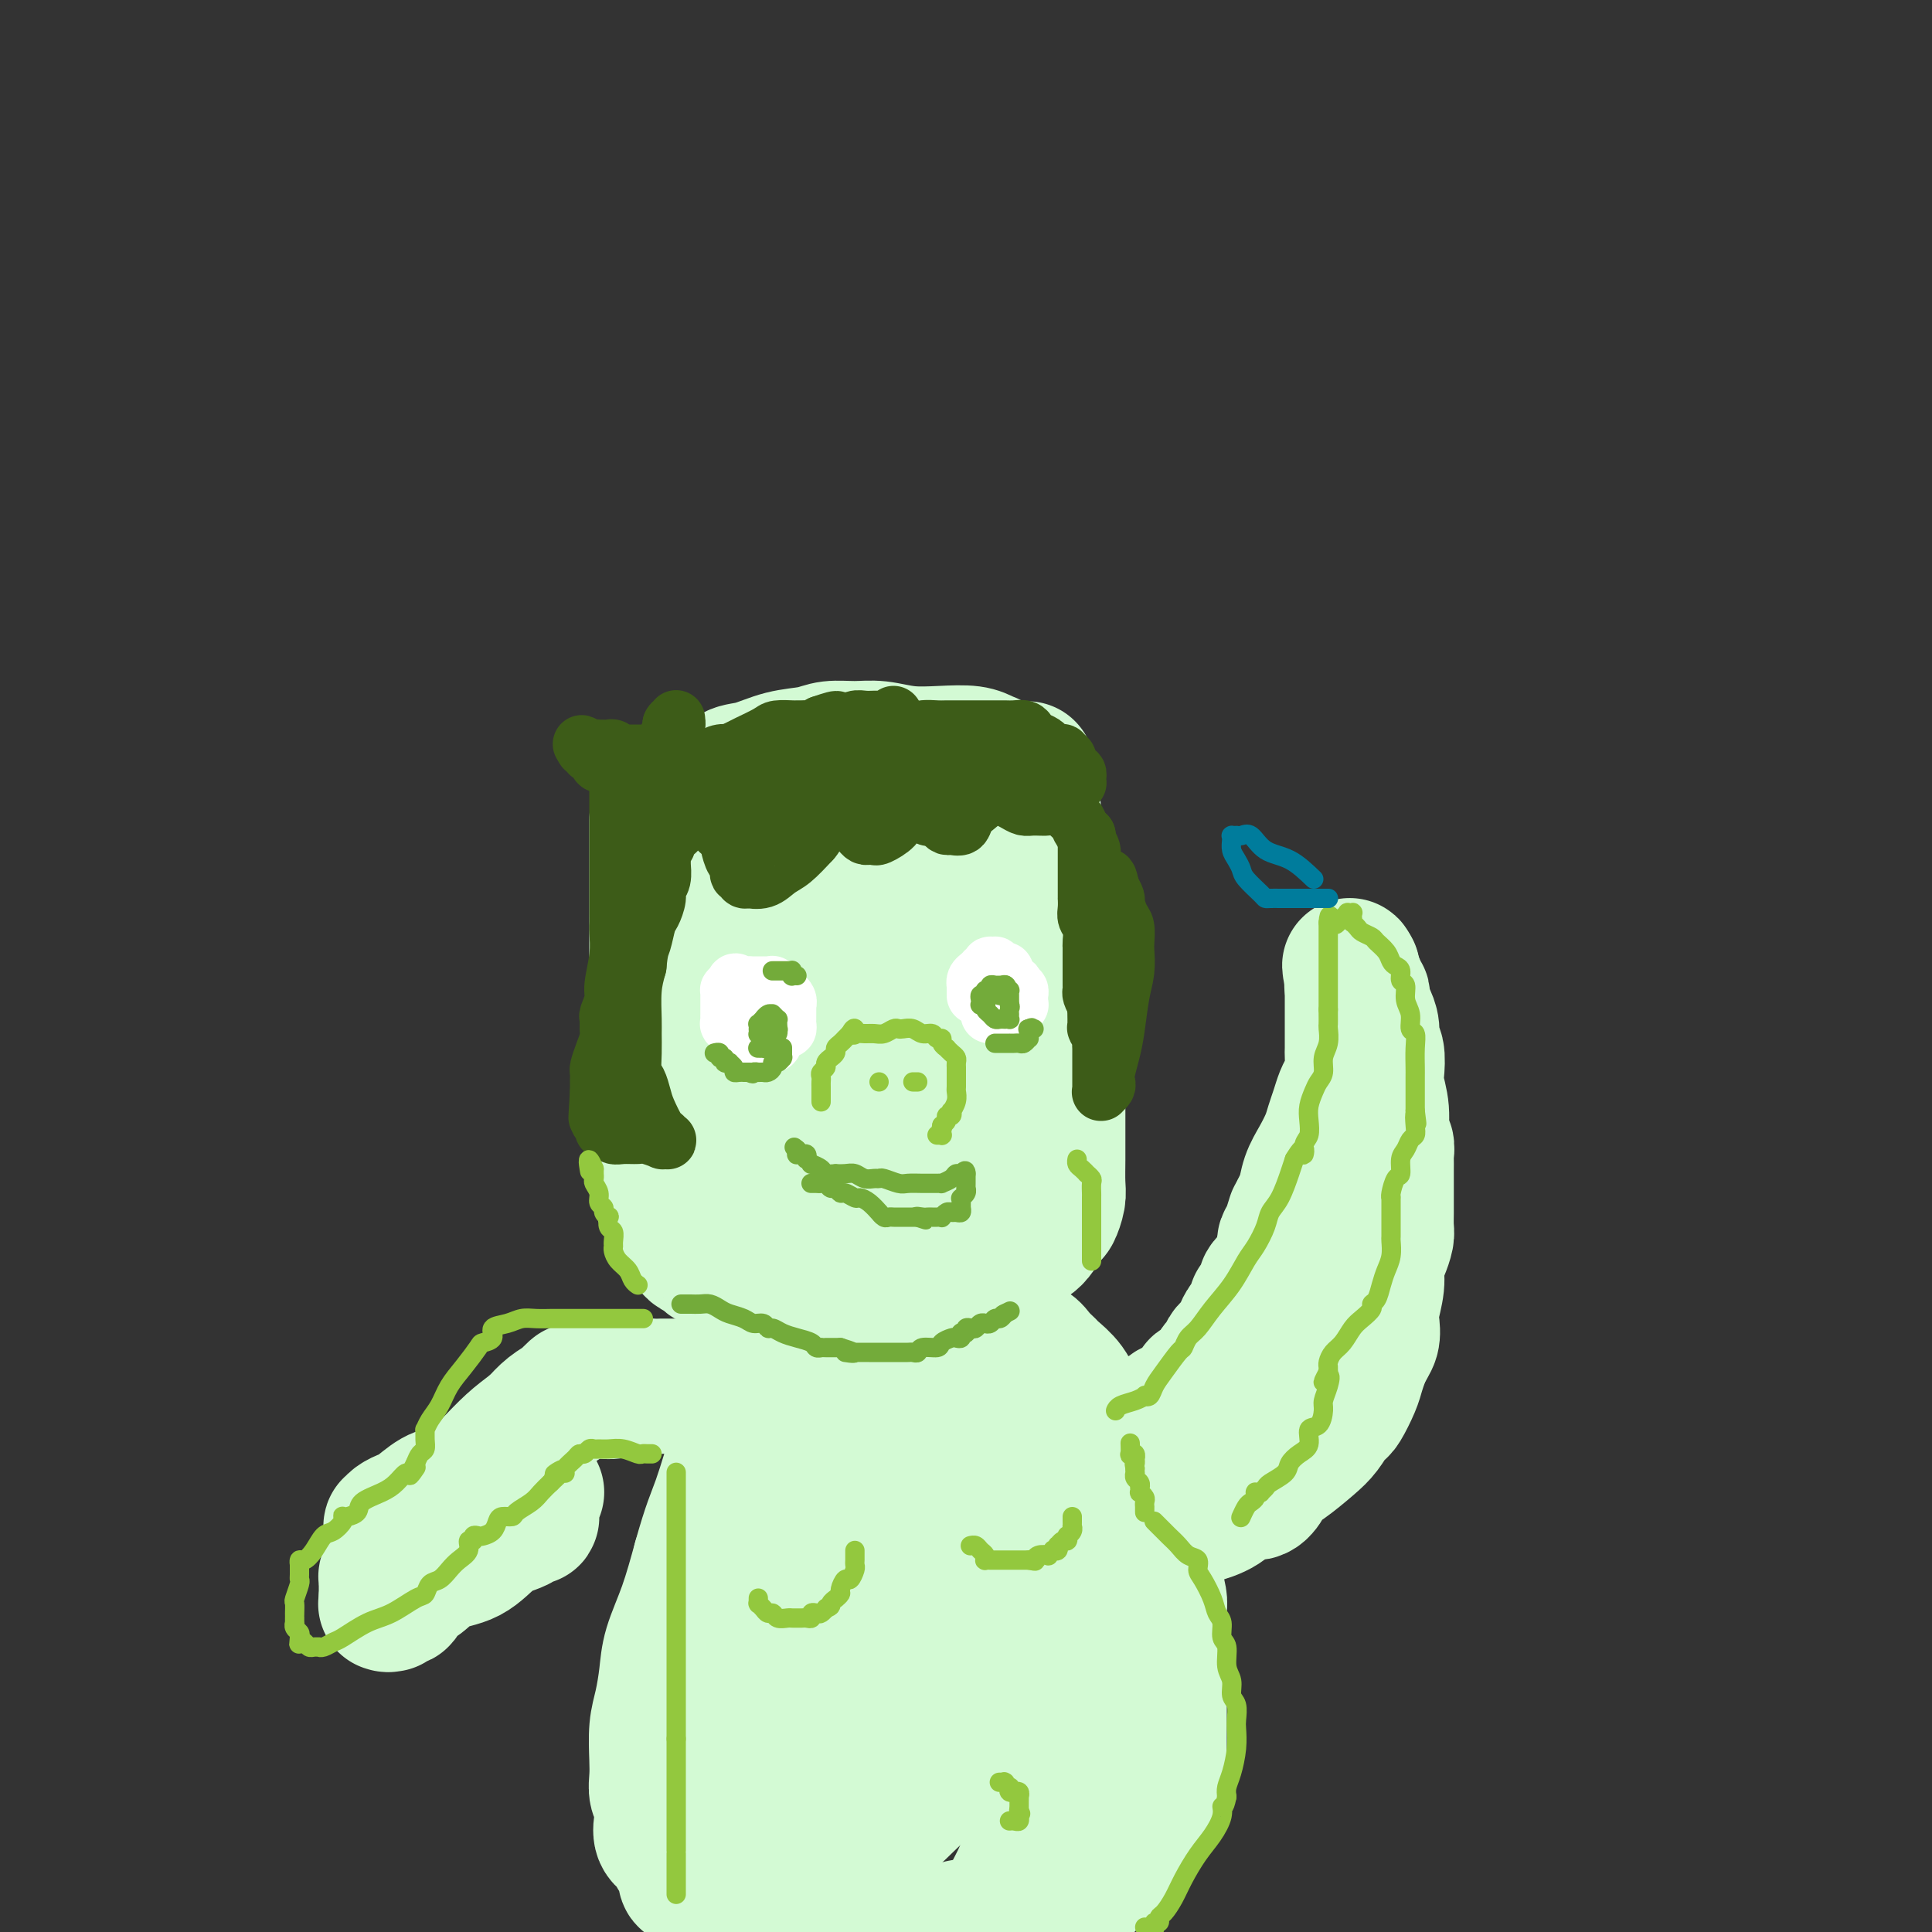 <svg viewBox='0 0 400 400' version='1.1' xmlns='http://www.w3.org/2000/svg' xmlns:xlink='http://www.w3.org/1999/xlink'><rect x="0" y="0" width="400" height="400" fill="#333333" stroke="none"/><g fill='none' stroke='#D3FAD4' stroke-width='28' stroke-linecap='round' stroke-linejoin='round'><path d='M136,170c-0.000,-0.220 -0.000,-0.439 0,0c0.000,0.439 0.000,1.537 0,3c-0.000,1.463 -0.000,3.289 0,5c0.000,1.711 0.000,3.305 0,5c-0.000,1.695 -0.000,3.489 0,5c0.000,1.511 0.000,2.737 0,4c-0.000,1.263 -0.000,2.561 0,4c0.000,1.439 0.000,3.019 0,5c-0.000,1.981 -0.000,4.365 0,7c0.000,2.635 0.000,5.522 0,8c-0.000,2.478 -0.000,4.546 0,6c0.000,1.454 0.000,2.294 0,3c-0.000,0.706 -0.001,1.277 0,2c0.001,0.723 0.004,1.600 0,3c-0.004,1.400 -0.015,3.325 0,5c0.015,1.675 0.057,3.099 0,4c-0.057,0.901 -0.212,1.277 0,2c0.212,0.723 0.792,1.793 1,2c0.208,0.207 0.045,-0.449 0,0c-0.045,0.449 0.029,2.004 0,3c-0.029,0.996 -0.163,1.432 0,2c0.163,0.568 0.621,1.268 1,2c0.379,0.732 0.680,1.495 1,2c0.320,0.505 0.660,0.753 1,1'/><path d='M140,253c0.799,2.510 0.796,1.786 1,2c0.204,0.214 0.616,1.368 1,2c0.384,0.632 0.740,0.744 1,1c0.260,0.256 0.425,0.656 1,1c0.575,0.344 1.559,0.631 2,1c0.441,0.369 0.339,0.821 1,1c0.661,0.179 2.084,0.085 3,0c0.916,-0.085 1.326,-0.163 2,0c0.674,0.163 1.611,0.565 2,1c0.389,0.435 0.228,0.901 1,1c0.772,0.099 2.475,-0.171 4,0c1.525,0.171 2.872,0.782 4,1c1.128,0.218 2.036,0.044 3,0c0.964,-0.044 1.983,0.041 3,0c1.017,-0.041 2.032,-0.207 3,0c0.968,0.207 1.888,0.788 3,1c1.112,0.212 2.416,0.057 4,0c1.584,-0.057 3.446,-0.015 5,0c1.554,0.015 2.798,0.004 4,0c1.202,-0.004 2.363,-0.001 3,0c0.637,0.001 0.751,0.001 1,0c0.249,-0.001 0.634,-0.004 1,0c0.366,0.004 0.715,0.016 1,0c0.285,-0.016 0.508,-0.061 1,0c0.492,0.061 1.253,0.227 2,0c0.747,-0.227 1.481,-0.848 2,-1c0.519,-0.152 0.824,0.167 1,0c0.176,-0.167 0.222,-0.818 1,-1c0.778,-0.182 2.286,0.105 3,0c0.714,-0.105 0.632,-0.601 1,-1c0.368,-0.399 1.184,-0.699 2,-1'/><path d='M207,261c1.795,-0.644 1.282,-0.254 1,0c-0.282,0.254 -0.331,0.372 0,0c0.331,-0.372 1.044,-1.236 2,-2c0.956,-0.764 2.155,-1.430 3,-2c0.845,-0.570 1.337,-1.046 2,-2c0.663,-0.954 1.498,-2.387 2,-3c0.502,-0.613 0.670,-0.407 1,-1c0.330,-0.593 0.820,-1.986 1,-3c0.180,-1.014 0.048,-1.650 0,-3c-0.048,-1.350 -0.013,-3.414 0,-5c0.013,-1.586 0.004,-2.695 0,-4c-0.004,-1.305 -0.001,-2.807 0,-4c0.001,-1.193 0.001,-2.076 0,-3c-0.001,-0.924 -0.004,-1.889 0,-3c0.004,-1.111 0.016,-2.369 0,-4c-0.016,-1.631 -0.061,-3.637 0,-5c0.061,-1.363 0.226,-2.085 0,-3c-0.226,-0.915 -0.844,-2.022 -1,-3c-0.156,-0.978 0.150,-1.825 0,-3c-0.150,-1.175 -0.757,-2.678 -1,-4c-0.243,-1.322 -0.121,-2.463 0,-4c0.121,-1.537 0.242,-3.471 0,-5c-0.242,-1.529 -0.849,-2.652 -1,-4c-0.151,-1.348 0.152,-2.920 0,-4c-0.152,-1.080 -0.758,-1.668 -1,-3c-0.242,-1.332 -0.120,-3.407 0,-5c0.120,-1.593 0.238,-2.705 0,-4c-0.238,-1.295 -0.833,-2.772 -1,-4c-0.167,-1.228 0.095,-2.208 0,-3c-0.095,-0.792 -0.548,-1.396 -1,-2'/><path d='M213,166c-0.837,-12.898 0.071,-4.142 0,-1c-0.071,3.142 -1.121,0.671 -2,-1c-0.879,-1.671 -1.587,-2.543 -2,-3c-0.413,-0.457 -0.530,-0.501 -1,-1c-0.470,-0.499 -1.292,-1.453 -2,-2c-0.708,-0.547 -1.301,-0.686 -2,-1c-0.699,-0.314 -1.505,-0.802 -3,-1c-1.495,-0.198 -3.681,-0.107 -6,0c-2.319,0.107 -4.772,0.228 -7,0c-2.228,-0.228 -4.233,-0.805 -6,-1c-1.767,-0.195 -3.298,-0.007 -5,0c-1.702,0.007 -3.576,-0.168 -5,0c-1.424,0.168 -2.398,0.680 -4,1c-1.602,0.320 -3.833,0.449 -6,1c-2.167,0.551 -4.269,1.523 -6,2c-1.731,0.477 -3.090,0.458 -4,1c-0.910,0.542 -1.370,1.645 -2,2c-0.630,0.355 -1.429,-0.038 -2,0c-0.571,0.038 -0.913,0.509 -1,1c-0.087,0.491 0.080,1.004 0,1c-0.080,-0.004 -0.408,-0.524 -1,0c-0.592,0.524 -1.448,2.092 -2,3c-0.552,0.908 -0.801,1.157 -1,2c-0.199,0.843 -0.348,2.279 0,4c0.348,1.721 1.193,3.726 3,6c1.807,2.274 4.578,4.816 7,7c2.422,2.184 4.497,4.011 7,6c2.503,1.989 5.434,4.141 8,6c2.566,1.859 4.768,3.423 7,5c2.232,1.577 4.495,3.165 7,5c2.505,1.835 5.253,3.918 8,6'/><path d='M190,214c7.727,6.308 5.043,4.579 5,5c-0.043,0.421 2.553,2.993 4,5c1.447,2.007 1.745,3.448 2,5c0.255,1.552 0.468,3.215 0,5c-0.468,1.785 -1.618,3.694 -3,6c-1.382,2.306 -2.997,5.010 -5,7c-2.003,1.990 -4.392,3.265 -7,5c-2.608,1.735 -5.433,3.930 -8,5c-2.567,1.070 -4.876,1.015 -7,1c-2.124,-0.015 -4.064,0.009 -6,0c-1.936,-0.009 -3.867,-0.050 -5,-2c-1.133,-1.950 -1.467,-5.809 -2,-11c-0.533,-5.191 -1.266,-11.713 -1,-17c0.266,-5.287 1.529,-9.338 2,-13c0.471,-3.662 0.148,-6.936 1,-10c0.852,-3.064 2.878,-5.917 4,-8c1.122,-2.083 1.339,-3.394 2,-5c0.661,-1.606 1.764,-3.506 3,-5c1.236,-1.494 2.604,-2.583 4,-4c1.396,-1.417 2.820,-3.164 4,-4c1.180,-0.836 2.116,-0.762 3,-1c0.884,-0.238 1.716,-0.788 2,-1c0.284,-0.212 0.020,-0.085 0,0c-0.020,0.085 0.204,0.128 1,1c0.796,0.872 2.164,2.572 3,5c0.836,2.428 1.140,5.586 2,8c0.860,2.414 2.278,4.086 3,6c0.722,1.914 0.750,4.070 1,7c0.250,2.930 0.721,6.635 1,9c0.279,2.365 0.365,3.390 0,5c-0.365,1.610 -1.183,3.805 -2,6'/><path d='M191,224c-0.824,4.977 -2.884,3.920 -4,4c-1.116,0.080 -1.289,1.296 -2,2c-0.711,0.704 -1.962,0.896 -3,1c-1.038,0.104 -1.864,0.120 -3,0c-1.136,-0.120 -2.582,-0.377 -4,-1c-1.418,-0.623 -2.808,-1.612 -4,-3c-1.192,-1.388 -2.185,-3.175 -3,-5c-0.815,-1.825 -1.453,-3.687 -2,-6c-0.547,-2.313 -1.004,-5.075 -1,-8c0.004,-2.925 0.470,-6.012 1,-9c0.530,-2.988 1.126,-5.875 2,-8c0.874,-2.125 2.027,-3.487 3,-5c0.973,-1.513 1.768,-3.176 2,-4c0.232,-0.824 -0.098,-0.809 0,-1c0.098,-0.191 0.625,-0.590 1,-1c0.375,-0.410 0.599,-0.833 1,-1c0.401,-0.167 0.981,-0.079 2,0c1.019,0.079 2.477,0.148 4,0c1.523,-0.148 3.109,-0.512 5,0c1.891,0.512 4.086,1.901 6,3c1.914,1.099 3.546,1.909 5,3c1.454,1.091 2.728,2.462 4,4c1.272,1.538 2.540,3.242 3,5c0.460,1.758 0.112,3.570 0,6c-0.112,2.430 0.013,5.478 0,8c-0.013,2.522 -0.164,4.517 0,6c0.164,1.483 0.643,2.453 0,4c-0.643,1.547 -2.410,3.673 -4,5c-1.590,1.327 -3.005,1.857 -5,3c-1.995,1.143 -4.570,2.898 -7,4c-2.430,1.102 -4.715,1.551 -7,2'/><path d='M181,232c-4.932,2.496 -5.762,1.734 -7,1c-1.238,-0.734 -2.884,-1.442 -4,-3c-1.116,-1.558 -1.701,-3.967 -2,-7c-0.299,-3.033 -0.312,-6.689 0,-10c0.312,-3.311 0.950,-6.276 2,-9c1.050,-2.724 2.514,-5.208 3,-7c0.486,-1.792 -0.006,-2.893 0,-4c0.006,-1.107 0.508,-2.222 1,-3c0.492,-0.778 0.972,-1.221 1,-2c0.028,-0.779 -0.396,-1.893 0,-3c0.396,-1.107 1.613,-2.206 2,-3c0.387,-0.794 -0.055,-1.285 0,-2c0.055,-0.715 0.607,-1.656 1,-2c0.393,-0.344 0.627,-0.092 1,0c0.373,0.092 0.885,0.025 1,0c0.115,-0.025 -0.165,-0.007 0,0c0.165,0.007 0.776,0.002 1,0c0.224,-0.002 0.060,-0.000 0,0c-0.060,0.000 -0.016,0.000 0,0c0.016,-0.000 0.005,-0.000 0,0c-0.005,0.000 -0.002,0.000 0,0'/><path d='M188,270c-0.110,-0.008 -0.221,-0.016 0,0c0.221,0.016 0.773,0.056 1,0c0.227,-0.056 0.130,-0.208 1,0c0.870,0.208 2.709,0.777 4,1c1.291,0.223 2.036,0.099 3,0c0.964,-0.099 2.147,-0.175 3,0c0.853,0.175 1.377,0.599 2,1c0.623,0.401 1.346,0.778 2,1c0.654,0.222 1.240,0.287 2,1c0.760,0.713 1.693,2.073 3,3c1.307,0.927 2.987,1.419 4,2c1.013,0.581 1.360,1.250 2,2c0.640,0.750 1.575,1.580 2,2c0.425,0.420 0.341,0.430 1,1c0.659,0.570 2.061,1.700 3,3c0.939,1.300 1.416,2.770 2,4c0.584,1.230 1.274,2.219 2,3c0.726,0.781 1.489,1.353 2,2c0.511,0.647 0.771,1.369 1,2c0.229,0.631 0.429,1.170 1,2c0.571,0.830 1.515,1.952 2,3c0.485,1.048 0.511,2.024 1,3c0.489,0.976 1.440,1.952 2,3c0.560,1.048 0.728,2.167 1,3c0.272,0.833 0.649,1.381 1,2c0.351,0.619 0.675,1.310 1,2'/><path d='M237,316c3.951,6.210 1.829,3.235 1,3c-0.829,-0.235 -0.366,2.271 0,4c0.366,1.729 0.634,2.681 1,4c0.366,1.319 0.830,3.006 1,4c0.170,0.994 0.046,1.294 0,2c-0.046,0.706 -0.012,1.817 0,3c0.012,1.183 0.003,2.438 0,4c-0.003,1.562 -0.001,3.430 0,5c0.001,1.570 0.000,2.841 0,4c-0.000,1.159 -0.000,2.205 0,3c0.000,0.795 0.000,1.339 0,2c-0.000,0.661 0.000,1.437 0,2c-0.000,0.563 -0.000,0.911 0,2c0.000,1.089 0.000,2.919 0,4c-0.000,1.081 -0.000,1.414 0,2c0.000,0.586 0.001,1.426 0,2c-0.001,0.574 -0.004,0.884 0,1c0.004,0.116 0.016,0.039 0,0c-0.016,-0.039 -0.061,-0.041 0,0c0.061,0.041 0.227,0.125 0,1c-0.227,0.875 -0.849,2.543 -1,3c-0.151,0.457 0.167,-0.296 0,0c-0.167,0.296 -0.819,1.641 -1,2c-0.181,0.359 0.110,-0.268 0,0c-0.110,0.268 -0.622,1.430 -1,2c-0.378,0.570 -0.623,0.548 -1,1c-0.377,0.452 -0.884,1.379 -1,2c-0.116,0.621 0.161,0.936 0,1c-0.161,0.064 -0.760,-0.125 -1,0c-0.240,0.125 -0.120,0.562 0,1'/><path d='M234,380c-0.882,2.190 -0.086,0.666 0,0c0.086,-0.666 -0.539,-0.474 -1,0c-0.461,0.474 -0.758,1.230 -1,2c-0.242,0.770 -0.430,1.553 -1,2c-0.570,0.447 -1.523,0.557 -2,1c-0.477,0.443 -0.479,1.218 -1,2c-0.521,0.782 -1.562,1.572 -2,2c-0.438,0.428 -0.272,0.496 -1,1c-0.728,0.504 -2.349,1.444 -3,2c-0.651,0.556 -0.333,0.727 -1,1c-0.667,0.273 -2.320,0.647 -3,1c-0.680,0.353 -0.386,0.686 -1,1c-0.614,0.314 -2.137,0.609 -3,1c-0.863,0.391 -1.066,0.878 -2,1c-0.934,0.122 -2.598,-0.121 -4,0c-1.402,0.121 -2.544,0.606 -4,1c-1.456,0.394 -3.228,0.697 -5,1'/><path d='M175,399c0.537,0.178 1.074,0.356 0,0c-1.074,-0.356 -3.757,-1.247 -6,-2c-2.243,-0.753 -4.044,-1.368 -6,-2c-1.956,-0.632 -4.067,-1.280 -6,-2c-1.933,-0.720 -3.688,-1.513 -5,-2c-1.312,-0.487 -2.183,-0.667 -3,-1c-0.817,-0.333 -1.582,-0.820 -2,-1c-0.418,-0.180 -0.490,-0.052 -1,0c-0.510,0.052 -1.457,0.029 -2,0c-0.543,-0.029 -0.681,-0.063 -1,0c-0.319,0.063 -0.818,0.224 -1,0c-0.182,-0.224 -0.048,-0.833 0,-1c0.048,-0.167 0.010,0.109 0,0c-0.010,-0.109 0.008,-0.602 0,-1c-0.008,-0.398 -0.042,-0.701 0,-1c0.042,-0.299 0.161,-0.593 0,-1c-0.161,-0.407 -0.603,-0.928 -1,-1c-0.397,-0.072 -0.748,0.304 -1,0c-0.252,-0.304 -0.406,-1.289 -1,-2c-0.594,-0.711 -1.627,-1.148 -2,-2c-0.373,-0.852 -0.086,-2.118 0,-3c0.086,-0.882 -0.029,-1.381 0,-2c0.029,-0.619 0.203,-1.358 0,-2c-0.203,-0.642 -0.784,-1.187 -1,-2c-0.216,-0.813 -0.069,-1.892 0,-3c0.069,-1.108 0.058,-2.243 0,-4c-0.058,-1.757 -0.164,-4.135 0,-6c0.164,-1.865 0.599,-3.215 1,-5c0.401,-1.785 0.767,-4.004 1,-6c0.233,-1.996 0.332,-3.768 1,-6c0.668,-2.232 1.905,-4.923 3,-8c1.095,-3.077 2.047,-6.538 3,-10'/><path d='M145,323c2.094,-7.482 2.828,-8.687 4,-12c1.172,-3.313 2.782,-8.733 4,-13c1.218,-4.267 2.044,-7.382 3,-10c0.956,-2.618 2.042,-4.741 3,-7c0.958,-2.259 1.787,-4.654 3,-8c1.213,-3.346 2.811,-7.643 4,-11c1.189,-3.357 1.968,-5.774 3,-8c1.032,-2.226 2.318,-4.261 3,-6c0.682,-1.739 0.761,-3.184 1,-4c0.239,-0.816 0.637,-1.005 1,-1c0.363,0.005 0.691,0.203 1,0c0.309,-0.203 0.600,-0.809 1,0c0.400,0.809 0.910,3.031 2,5c1.090,1.969 2.761,3.684 5,7c2.239,3.316 5.045,8.234 8,13c2.955,4.766 6.060,9.380 9,15c2.940,5.620 5.714,12.245 8,19c2.286,6.755 4.082,13.641 5,21c0.918,7.359 0.956,15.192 1,23c0.044,7.808 0.092,15.592 0,22c-0.092,6.408 -0.324,11.439 -1,15c-0.676,3.561 -1.798,5.651 -3,8c-1.202,2.349 -2.486,4.957 -4,7c-1.514,2.043 -3.257,3.522 -5,5'/><path d='M177,394c-0.014,1.496 -0.029,2.993 0,0c0.029,-2.993 0.101,-10.474 0,-17c-0.101,-6.526 -0.376,-12.096 0,-19c0.376,-6.904 1.402,-15.141 3,-22c1.598,-6.859 3.769,-12.338 6,-18c2.231,-5.662 4.521,-11.507 7,-17c2.479,-5.493 5.148,-10.635 7,-14c1.852,-3.365 2.889,-4.952 4,-7c1.111,-2.048 2.298,-4.555 3,-6c0.702,-1.445 0.918,-1.828 1,-2c0.082,-0.172 0.028,-0.133 0,0c-0.028,0.133 -0.031,0.359 0,2c0.031,1.641 0.095,4.697 0,9c-0.095,4.303 -0.348,9.851 -1,16c-0.652,6.149 -1.702,12.897 -3,19c-1.298,6.103 -2.844,11.560 -4,16c-1.156,4.440 -1.923,7.862 -3,11c-1.077,3.138 -2.464,5.990 -4,9c-1.536,3.010 -3.220,6.177 -5,9c-1.780,2.823 -3.657,5.303 -6,8c-2.343,2.697 -5.151,5.613 -7,7c-1.849,1.387 -2.738,1.247 -4,2c-1.262,0.753 -2.898,2.400 -4,2c-1.102,-0.400 -1.670,-2.846 -2,-7c-0.330,-4.154 -0.421,-10.014 0,-16c0.421,-5.986 1.354,-12.098 2,-17c0.646,-4.902 1.004,-8.596 2,-13c0.996,-4.404 2.629,-9.520 4,-14c1.371,-4.480 2.481,-8.325 4,-12c1.519,-3.675 3.447,-7.182 5,-11c1.553,-3.818 2.729,-7.948 4,-11c1.271,-3.052 2.635,-5.026 4,-7'/><path d='M190,274c3.658,-9.356 2.301,-5.247 2,-4c-0.301,1.247 0.452,-0.367 1,-1c0.548,-0.633 0.890,-0.285 1,0c0.110,0.285 -0.010,0.507 0,1c0.010,0.493 0.152,1.256 0,4c-0.152,2.744 -0.597,7.469 -1,14c-0.403,6.531 -0.763,14.870 -2,23c-1.237,8.130 -3.351,16.053 -5,23c-1.649,6.947 -2.832,12.918 -4,19c-1.168,6.082 -2.320,12.276 -3,17c-0.680,4.724 -0.890,7.979 -2,11c-1.110,3.021 -3.122,5.810 -4,8c-0.878,2.190 -0.621,3.782 -1,5c-0.379,1.218 -1.394,2.062 -2,3c-0.606,0.938 -0.803,1.969 -1,3'/><path d='M169,397c0.021,0.428 0.042,0.855 0,0c-0.042,-0.855 -0.146,-2.994 0,-7c0.146,-4.006 0.542,-9.881 1,-15c0.458,-5.119 0.977,-9.483 2,-14c1.023,-4.517 2.550,-9.186 4,-13c1.450,-3.814 2.825,-6.771 4,-9c1.175,-2.229 2.152,-3.728 3,-5c0.848,-1.272 1.569,-2.315 2,-3c0.431,-0.685 0.574,-1.012 1,-1c0.426,0.012 1.134,0.361 2,1c0.866,0.639 1.888,1.566 3,3c1.112,1.434 2.314,3.374 3,6c0.686,2.626 0.858,5.939 1,9c0.142,3.061 0.256,5.870 0,9c-0.256,3.130 -0.883,6.580 -2,9c-1.117,2.420 -2.725,3.811 -5,6c-2.275,2.189 -5.219,5.178 -8,7c-2.781,1.822 -5.401,2.479 -8,3c-2.599,0.521 -5.178,0.907 -7,1c-1.822,0.093 -2.888,-0.105 -4,0c-1.112,0.105 -2.272,0.514 -3,0c-0.728,-0.514 -1.026,-1.952 -1,-4c0.026,-2.048 0.375,-4.705 1,-7c0.625,-2.295 1.526,-4.227 2,-6c0.474,-1.773 0.519,-3.388 1,-5c0.481,-1.612 1.396,-3.220 2,-4c0.604,-0.780 0.898,-0.731 1,-1c0.102,-0.269 0.014,-0.857 0,-1c-0.014,-0.143 0.048,0.157 0,0c-0.048,-0.157 -0.205,-0.773 0,-1c0.205,-0.227 0.773,-0.065 1,0c0.227,0.065 0.114,0.032 0,0'/><path d='M165,355c1.082,-2.666 0.286,-0.332 0,1c-0.286,1.332 -0.062,1.663 0,2c0.062,0.337 -0.038,0.681 0,1c0.038,0.319 0.214,0.615 0,1c-0.214,0.385 -0.818,0.860 -1,1c-0.182,0.140 0.057,-0.053 0,0c-0.057,0.053 -0.409,0.354 -1,0c-0.591,-0.354 -1.420,-1.362 -2,-3c-0.580,-1.638 -0.909,-3.906 -1,-7c-0.091,-3.094 0.057,-7.014 0,-11c-0.057,-3.986 -0.317,-8.037 0,-11c0.317,-2.963 1.212,-4.838 2,-7c0.788,-2.162 1.468,-4.610 2,-6c0.532,-1.390 0.917,-1.723 1,-2c0.083,-0.277 -0.135,-0.499 0,-1c0.135,-0.501 0.625,-1.282 1,-2c0.375,-0.718 0.636,-1.373 1,-2c0.364,-0.627 0.829,-1.226 1,-2c0.171,-0.774 0.046,-1.723 0,-2c-0.046,-0.277 -0.012,0.118 0,0c0.012,-0.118 0.004,-0.747 0,-1c-0.004,-0.253 -0.003,-0.128 0,0c0.003,0.128 0.008,0.261 0,0c-0.008,-0.261 -0.030,-0.914 0,-1c0.030,-0.086 0.110,0.395 0,0c-0.110,-0.395 -0.411,-1.667 -1,-2c-0.589,-0.333 -1.467,0.271 -2,0c-0.533,-0.271 -0.720,-1.419 -1,-2c-0.280,-0.581 -0.651,-0.595 -1,-1c-0.349,-0.405 -0.674,-1.203 -1,-2'/><path d='M162,296c-0.885,-1.410 -0.096,-0.434 0,0c0.096,0.434 -0.499,0.327 -1,0c-0.501,-0.327 -0.906,-0.875 -1,-1c-0.094,-0.125 0.125,0.172 0,0c-0.125,-0.172 -0.592,-0.815 -1,-1c-0.408,-0.185 -0.756,0.087 -1,0c-0.244,-0.087 -0.385,-0.534 -1,-1c-0.615,-0.466 -1.705,-0.952 -2,-1c-0.295,-0.048 0.206,0.342 0,0c-0.206,-0.342 -1.118,-1.416 -2,-2c-0.882,-0.584 -1.734,-0.678 -2,-1c-0.266,-0.322 0.053,-0.871 0,-1c-0.053,-0.129 -0.479,0.162 -1,0c-0.521,-0.162 -1.137,-0.775 -2,-1c-0.863,-0.225 -1.973,-0.060 -3,0c-1.027,0.060 -1.971,0.015 -3,0c-1.029,-0.015 -2.141,-0.000 -3,0c-0.859,0.000 -1.463,-0.014 -2,0c-0.537,0.014 -1.006,0.057 -2,0c-0.994,-0.057 -2.514,-0.212 -4,0c-1.486,0.212 -2.938,0.793 -4,1c-1.062,0.207 -1.735,0.042 -3,0c-1.265,-0.042 -3.123,0.041 -4,0c-0.877,-0.041 -0.772,-0.205 -1,0c-0.228,0.205 -0.788,0.778 -1,1c-0.212,0.222 -0.076,0.093 0,0c0.076,-0.093 0.093,-0.149 0,0c-0.093,0.149 -0.294,0.502 -1,1c-0.706,0.498 -1.916,1.142 -3,2c-1.084,0.858 -2.042,1.929 -3,3'/><path d='M111,295c-2.307,1.771 -3.574,2.699 -5,4c-1.426,1.301 -3.009,2.975 -4,4c-0.991,1.025 -1.388,1.399 -2,2c-0.612,0.601 -1.438,1.428 -2,2c-0.562,0.572 -0.860,0.889 -1,1c-0.140,0.111 -0.122,0.017 0,0c0.122,-0.017 0.349,0.045 0,0c-0.349,-0.045 -1.272,-0.195 -2,0c-0.728,0.195 -1.259,0.734 -2,1c-0.741,0.266 -1.691,0.257 -3,1c-1.309,0.743 -2.978,2.236 -4,3c-1.022,0.764 -1.398,0.797 -2,1c-0.602,0.203 -1.429,0.575 -2,1c-0.571,0.425 -0.885,0.902 -1,1c-0.115,0.098 -0.031,-0.184 0,0c0.031,0.184 0.008,0.835 0,1c-0.008,0.165 -0.003,-0.156 0,0c0.003,0.156 0.002,0.790 0,1c-0.002,0.210 -0.004,-0.004 0,0c0.004,0.004 0.015,0.225 0,1c-0.015,0.775 -0.057,2.103 0,3c0.057,0.897 0.211,1.364 0,2c-0.211,0.636 -0.789,1.442 -1,2c-0.211,0.558 -0.057,0.867 0,1c0.057,0.133 0.015,0.090 0,0c-0.015,-0.090 -0.004,-0.227 0,0c0.004,0.227 0.001,0.818 0,1c-0.001,0.182 -0.000,-0.044 0,0c0.000,0.044 0.000,0.358 0,1c-0.000,0.642 -0.000,1.612 0,2c0.000,0.388 0.000,0.194 0,0'/><path d='M80,331c-0.293,2.415 -0.027,0.452 0,0c0.027,-0.452 -0.186,0.607 0,1c0.186,0.393 0.771,0.121 1,0c0.229,-0.121 0.101,-0.091 0,0c-0.101,0.091 -0.176,0.244 0,0c0.176,-0.244 0.604,-0.885 1,-1c0.396,-0.115 0.762,0.295 1,0c0.238,-0.295 0.348,-1.293 1,-2c0.652,-0.707 1.844,-1.121 3,-2c1.156,-0.879 2.274,-2.224 4,-3c1.726,-0.776 4.059,-0.982 6,-2c1.941,-1.018 3.491,-2.848 5,-4c1.509,-1.152 2.979,-1.628 4,-2c1.021,-0.372 1.594,-0.641 2,-1c0.406,-0.359 0.644,-0.806 1,-1c0.356,-0.194 0.831,-0.133 1,0c0.169,0.133 0.031,0.337 0,0c-0.031,-0.337 0.044,-1.215 0,-2c-0.044,-0.785 -0.208,-1.478 0,-2c0.208,-0.522 0.788,-0.872 1,-1c0.212,-0.128 0.057,-0.035 0,0c-0.057,0.035 -0.016,0.010 0,0c0.016,-0.010 0.008,-0.005 0,0'/><path d='M226,315c-0.216,0.000 -0.433,0.000 0,0c0.433,-0.000 1.515,-0.000 3,0c1.485,0.000 3.373,0.001 5,0c1.627,-0.001 2.993,-0.003 4,0c1.007,0.003 1.655,0.010 2,0c0.345,-0.010 0.389,-0.039 1,0c0.611,0.039 1.791,0.145 3,0c1.209,-0.145 2.446,-0.542 4,-1c1.554,-0.458 3.423,-0.977 5,-2c1.577,-1.023 2.860,-2.551 4,-3c1.140,-0.449 2.136,0.182 3,0c0.864,-0.182 1.596,-1.178 2,-2c0.404,-0.822 0.479,-1.470 1,-2c0.521,-0.530 1.488,-0.941 3,-2c1.512,-1.059 3.570,-2.768 5,-4c1.430,-1.232 2.232,-1.989 3,-3c0.768,-1.011 1.501,-2.276 2,-3c0.499,-0.724 0.764,-0.907 1,-1c0.236,-0.093 0.445,-0.097 1,-1c0.555,-0.903 1.457,-2.705 2,-4c0.543,-1.295 0.727,-2.084 1,-3c0.273,-0.916 0.637,-1.958 1,-3'/><path d='M282,281c1.067,-2.302 1.735,-3.057 2,-4c0.265,-0.943 0.126,-2.076 0,-3c-0.126,-0.924 -0.240,-1.641 0,-3c0.240,-1.359 0.835,-3.360 1,-5c0.165,-1.640 -0.099,-2.918 0,-4c0.099,-1.082 0.563,-1.968 1,-3c0.437,-1.032 0.849,-2.209 1,-3c0.151,-0.791 0.040,-1.195 0,-2c-0.040,-0.805 -0.011,-2.013 0,-3c0.011,-0.987 0.003,-1.755 0,-3c-0.003,-1.245 0.000,-2.967 0,-4c-0.000,-1.033 -0.004,-1.377 0,-2c0.004,-0.623 0.016,-1.526 0,-2c-0.016,-0.474 -0.061,-0.518 0,-1c0.061,-0.482 0.226,-1.401 0,-2c-0.226,-0.599 -0.844,-0.878 -1,-2c-0.156,-1.122 0.150,-3.087 0,-5c-0.150,-1.913 -0.758,-3.775 -1,-5c-0.242,-1.225 -0.120,-1.812 0,-3c0.120,-1.188 0.239,-2.976 0,-4c-0.239,-1.024 -0.835,-1.282 -1,-2c-0.165,-0.718 0.100,-1.895 0,-3c-0.100,-1.105 -0.566,-2.138 -1,-3c-0.434,-0.862 -0.834,-1.554 -1,-2c-0.166,-0.446 -0.096,-0.645 0,-1c0.096,-0.355 0.218,-0.865 0,-1c-0.218,-0.135 -0.777,0.105 -1,0c-0.223,-0.105 -0.111,-0.554 0,-1c0.111,-0.446 0.222,-0.889 0,-1c-0.222,-0.111 -0.778,0.111 -1,0c-0.222,-0.111 -0.111,-0.556 0,-1'/><path d='M280,203c-1.083,-5.503 -0.290,-2.259 0,-1c0.290,1.259 0.078,0.533 0,0c-0.078,-0.533 -0.021,-0.874 0,-1c0.021,-0.126 0.006,-0.036 0,0c-0.006,0.036 -0.003,0.018 0,0'/><path d='M280,201c0.000,-0.182 0.000,-0.364 0,0c-0.000,0.364 -0.000,1.276 0,2c0.000,0.724 0.000,1.262 0,2c-0.000,0.738 -0.000,1.677 0,3c0.000,1.323 0.001,3.028 0,4c-0.001,0.972 -0.003,1.209 0,2c0.003,0.791 0.012,2.136 0,3c-0.012,0.864 -0.045,1.245 0,2c0.045,0.755 0.166,1.882 0,3c-0.166,1.118 -0.621,2.227 -1,3c-0.379,0.773 -0.682,1.210 -1,2c-0.318,0.790 -0.652,1.932 -1,3c-0.348,1.068 -0.709,2.061 -1,3c-0.291,0.939 -0.513,1.824 -1,3c-0.487,1.176 -1.241,2.644 -2,4c-0.759,1.356 -1.523,2.601 -2,4c-0.477,1.399 -0.667,2.954 -1,4c-0.333,1.046 -0.809,1.585 -1,2c-0.191,0.415 -0.095,0.708 0,1'/><path d='M269,251c-1.884,4.560 -1.093,1.458 -1,1c0.093,-0.458 -0.510,1.726 -1,3c-0.490,1.274 -0.867,1.636 -1,2c-0.133,0.364 -0.023,0.730 0,1c0.023,0.270 -0.040,0.442 0,1c0.040,0.558 0.183,1.500 0,2c-0.183,0.500 -0.693,0.558 -1,1c-0.307,0.442 -0.412,1.267 -1,2c-0.588,0.733 -1.659,1.375 -2,2c-0.341,0.625 0.049,1.232 0,2c-0.049,0.768 -0.538,1.696 -1,2c-0.462,0.304 -0.898,-0.017 -1,0c-0.102,0.017 0.131,0.372 0,1c-0.131,0.628 -0.627,1.530 -1,2c-0.373,0.470 -0.625,0.507 -1,1c-0.375,0.493 -0.874,1.440 -1,2c-0.126,0.560 0.121,0.732 0,1c-0.121,0.268 -0.609,0.633 -1,1c-0.391,0.367 -0.685,0.736 -1,1c-0.315,0.264 -0.653,0.424 -1,1c-0.347,0.576 -0.705,1.569 -1,2c-0.295,0.431 -0.527,0.301 -1,1c-0.473,0.699 -1.187,2.229 -2,3c-0.813,0.771 -1.726,0.784 -2,1c-0.274,0.216 0.093,0.634 0,1c-0.093,0.366 -0.644,0.678 -1,1c-0.356,0.322 -0.518,0.653 -1,1c-0.482,0.347 -1.284,0.709 -2,1c-0.716,0.291 -1.348,0.512 -2,1c-0.652,0.488 -1.326,1.244 -2,2'/><path d='M240,294c-2.119,2.310 -0.917,2.083 -1,2c-0.083,-0.083 -1.452,-0.024 -2,0c-0.548,0.024 -0.274,0.012 0,0'/></g>
<g fill='none' stroke='#3D5C18' stroke-width='12' stroke-linecap='round' stroke-linejoin='round'><path d='M128,161c-0.000,0.349 -0.000,0.698 0,1c0.000,0.302 0.000,0.556 0,1c-0.000,0.444 -0.000,1.080 0,2c0.000,0.920 0.000,2.126 0,3c-0.000,0.874 -0.000,1.415 0,2c0.000,0.585 0.000,1.213 0,2c-0.000,0.787 -0.000,1.733 0,3c0.000,1.267 0.000,2.854 0,4c-0.000,1.146 -0.000,1.852 0,3c0.000,1.148 0.001,2.738 0,4c-0.001,1.262 -0.004,2.197 0,3c0.004,0.803 0.016,1.474 0,2c-0.016,0.526 -0.061,0.908 0,2c0.061,1.092 0.227,2.893 0,5c-0.227,2.107 -0.846,4.518 -1,6c-0.154,1.482 0.155,2.034 0,3c-0.155,0.966 -0.776,2.344 -1,3c-0.224,0.656 -0.050,0.589 0,1c0.050,0.411 -0.025,1.300 0,2c0.025,0.700 0.150,1.210 0,2c-0.150,0.790 -0.576,1.860 -1,3c-0.424,1.140 -0.846,2.350 -1,3c-0.154,0.650 -0.041,0.741 0,1c0.041,0.259 0.011,0.685 0,1c-0.011,0.315 -0.003,0.519 0,1c0.003,0.481 0.002,1.241 0,2'/><path d='M124,226c-0.619,10.172 -0.165,3.103 0,1c0.165,-2.103 0.043,0.760 0,2c-0.043,1.240 -0.008,0.857 0,1c0.008,0.143 -0.013,0.813 0,1c0.013,0.187 0.059,-0.109 0,0c-0.059,0.109 -0.224,0.621 0,1c0.224,0.379 0.835,0.623 1,1c0.165,0.377 -0.117,0.886 0,1c0.117,0.114 0.635,-0.167 1,0c0.365,0.167 0.579,0.780 1,1c0.421,0.220 1.050,0.045 2,0c0.950,-0.045 2.219,0.040 3,0c0.781,-0.040 1.072,-0.206 2,0c0.928,0.206 2.494,0.784 3,1c0.506,0.216 -0.049,0.072 0,0c0.049,-0.072 0.700,-0.070 1,0c0.300,0.070 0.249,0.210 0,0c-0.249,-0.210 -0.696,-0.770 -1,-1c-0.304,-0.230 -0.463,-0.129 -1,-1c-0.537,-0.871 -1.450,-2.714 -2,-4c-0.550,-1.286 -0.736,-2.014 -1,-3c-0.264,-0.986 -0.606,-2.228 -1,-3c-0.394,-0.772 -0.838,-1.073 -1,-2c-0.162,-0.927 -0.041,-2.480 0,-4c0.041,-1.520 0.001,-3.005 0,-4c-0.001,-0.995 0.038,-1.499 0,-3c-0.038,-1.501 -0.154,-4.000 0,-6c0.154,-2.000 0.577,-3.500 1,-5'/><path d='M132,200c0.332,-3.696 0.662,-3.935 1,-5c0.338,-1.065 0.683,-2.955 1,-4c0.317,-1.045 0.607,-1.243 1,-2c0.393,-0.757 0.890,-2.072 1,-3c0.110,-0.928 -0.167,-1.470 0,-2c0.167,-0.530 0.777,-1.048 1,-2c0.223,-0.952 0.060,-2.337 0,-3c-0.060,-0.663 -0.016,-0.605 0,-1c0.016,-0.395 0.004,-1.245 0,-2c-0.004,-0.755 -0.001,-1.415 0,-2c0.001,-0.585 0.000,-1.094 0,-2c-0.000,-0.906 -0.000,-2.208 0,-3c0.000,-0.792 0.000,-1.074 0,-2c-0.000,-0.926 -0.000,-2.497 0,-3c0.000,-0.503 0.000,0.061 0,0c-0.000,-0.061 -0.001,-0.748 0,-1c0.001,-0.252 0.004,-0.068 0,0c-0.004,0.068 -0.016,0.022 0,0c0.016,-0.022 0.061,-0.020 0,0c-0.061,0.020 -0.228,0.057 0,0c0.228,-0.057 0.849,-0.209 1,0c0.151,0.209 -0.170,0.778 0,1c0.170,0.222 0.830,0.097 1,0c0.170,-0.097 -0.151,-0.167 0,0c0.151,0.167 0.772,0.571 1,1c0.228,0.429 0.061,0.885 0,1c-0.061,0.115 -0.018,-0.110 0,0c0.018,0.110 0.009,0.555 0,1'/><path d='M140,167c0.464,0.525 0.124,0.337 0,0c-0.124,-0.337 -0.033,-0.822 0,-1c0.033,-0.178 0.009,-0.048 0,0c-0.009,0.048 -0.003,0.014 0,0c0.003,-0.014 0.001,-0.007 0,0'/><path d='M140,166c0.017,-0.381 0.061,-0.834 0,-1c-0.061,-0.166 -0.227,-0.044 0,0c0.227,0.044 0.847,0.012 1,0c0.153,-0.012 -0.163,-0.003 0,0c0.163,0.003 0.803,0.001 1,0c0.197,-0.001 -0.050,-0.000 0,0c0.050,0.000 0.396,-0.000 1,0c0.604,0.000 1.467,0.000 2,0c0.533,-0.000 0.735,-0.001 1,0c0.265,0.001 0.593,0.004 1,0c0.407,-0.004 0.893,-0.013 1,0c0.107,0.013 -0.165,0.049 0,0c0.165,-0.049 0.766,-0.184 1,0c0.234,0.184 0.101,0.686 0,1c-0.101,0.314 -0.171,0.439 0,1c0.171,0.561 0.585,1.559 1,2c0.415,0.441 0.833,0.326 1,1c0.167,0.674 0.082,2.136 0,3c-0.082,0.864 -0.161,1.131 0,2c0.161,0.869 0.564,2.342 1,3c0.436,0.658 0.906,0.502 1,1c0.094,0.498 -0.187,1.650 0,2c0.187,0.350 0.844,-0.101 1,0c0.156,0.101 -0.187,0.753 0,1c0.187,0.247 0.906,0.090 1,0c0.094,-0.090 -0.436,-0.113 0,0c0.436,0.113 1.839,0.360 3,0c1.161,-0.360 2.082,-1.328 3,-2c0.918,-0.672 1.834,-1.049 3,-2c1.166,-0.951 2.583,-2.475 4,-4'/><path d='M168,174c1.668,-1.809 0.840,-2.331 1,-3c0.160,-0.669 1.310,-1.486 2,-2c0.690,-0.514 0.921,-0.726 1,-1c0.079,-0.274 0.007,-0.609 0,-1c-0.007,-0.391 0.051,-0.838 0,-1c-0.051,-0.162 -0.209,-0.041 0,0c0.209,0.041 0.786,-0.000 1,0c0.214,0.000 0.064,0.042 0,0c-0.064,-0.042 -0.042,-0.166 0,0c0.042,0.166 0.105,0.622 0,1c-0.105,0.378 -0.379,0.678 0,1c0.379,0.322 1.411,0.664 2,1c0.589,0.336 0.735,0.664 1,1c0.265,0.336 0.649,0.678 1,1c0.351,0.322 0.669,0.624 1,1c0.331,0.376 0.674,0.827 1,1c0.326,0.173 0.636,0.068 1,0c0.364,-0.068 0.784,-0.101 1,0c0.216,0.101 0.229,0.335 1,0c0.771,-0.335 2.302,-1.238 3,-2c0.698,-0.762 0.564,-1.381 1,-2c0.436,-0.619 1.441,-1.237 2,-2c0.559,-0.763 0.672,-1.669 1,-2c0.328,-0.331 0.873,-0.085 1,0c0.127,0.085 -0.163,0.011 0,0c0.163,-0.011 0.778,0.041 1,0c0.222,-0.041 0.049,-0.176 0,0c-0.049,0.176 0.025,0.663 0,1c-0.025,0.337 -0.150,0.525 0,1c0.150,0.475 0.575,1.238 1,2'/><path d='M192,169c0.716,0.575 1.505,0.012 2,0c0.495,-0.012 0.695,0.527 1,1c0.305,0.473 0.714,0.881 1,1c0.286,0.119 0.449,-0.052 1,0c0.551,0.052 1.492,0.325 2,0c0.508,-0.325 0.585,-1.250 1,-2c0.415,-0.750 1.168,-1.325 2,-2c0.832,-0.675 1.744,-1.448 2,-2c0.256,-0.552 -0.143,-0.881 0,-1c0.143,-0.119 0.829,-0.029 1,0c0.171,0.029 -0.173,-0.004 0,0c0.173,0.004 0.862,0.043 1,0c0.138,-0.043 -0.274,-0.169 0,0c0.274,0.169 1.233,0.634 2,1c0.767,0.366 1.341,0.632 2,1c0.659,0.368 1.402,0.838 2,1c0.598,0.162 1.050,0.016 2,0c0.950,-0.016 2.397,0.097 3,0c0.603,-0.097 0.361,-0.405 1,-1c0.639,-0.595 2.157,-1.479 3,-2c0.843,-0.521 1.011,-0.680 1,-1c-0.011,-0.320 -0.199,-0.803 0,-1c0.199,-0.197 0.786,-0.109 1,0c0.214,0.109 0.054,0.239 0,0c-0.054,-0.239 -0.000,-0.848 0,-1c0.000,-0.152 -0.052,0.152 0,0c0.052,-0.152 0.207,-0.762 0,-1c-0.207,-0.238 -0.777,-0.105 -1,0c-0.223,0.105 -0.098,0.182 0,0c0.098,-0.182 0.171,-0.623 0,-1c-0.171,-0.377 -0.585,-0.688 -1,-1'/><path d='M221,158c-0.247,-0.786 0.137,-0.749 0,-1c-0.137,-0.251 -0.795,-0.788 -1,-1c-0.205,-0.212 0.044,-0.098 0,0c-0.044,0.098 -0.379,0.181 -1,0c-0.621,-0.181 -1.528,-0.627 -2,-1c-0.472,-0.373 -0.511,-0.674 -1,-1c-0.489,-0.326 -1.429,-0.676 -2,-1c-0.571,-0.324 -0.772,-0.623 -1,-1c-0.228,-0.377 -0.481,-0.833 -1,-1c-0.519,-0.167 -1.303,-0.045 -2,0c-0.697,0.045 -1.309,0.012 -2,0c-0.691,-0.012 -1.463,-0.003 -2,0c-0.537,0.003 -0.839,0.001 -2,0c-1.161,-0.001 -3.183,-0.001 -4,0c-0.817,0.001 -0.431,0.003 -1,0c-0.569,-0.003 -2.094,-0.011 -3,0c-0.906,0.011 -1.194,0.041 -2,0c-0.806,-0.041 -2.130,-0.151 -3,0c-0.870,0.151 -1.286,0.565 -2,1c-0.714,0.435 -1.727,0.891 -3,1c-1.273,0.109 -2.808,-0.128 -4,0c-1.192,0.128 -2.041,0.623 -3,1c-0.959,0.377 -2.028,0.637 -3,1c-0.972,0.363 -1.849,0.830 -3,1c-1.151,0.170 -2.577,0.045 -4,0c-1.423,-0.045 -2.842,-0.008 -4,0c-1.158,0.008 -2.056,-0.012 -3,0c-0.944,0.012 -1.933,0.055 -3,0c-1.067,-0.055 -2.210,-0.207 -3,0c-0.790,0.207 -1.226,0.773 -2,1c-0.774,0.227 -1.887,0.113 -3,0'/><path d='M151,157c-9.185,0.868 -2.646,0.037 -1,0c1.646,-0.037 -1.600,0.721 -3,1c-1.400,0.279 -0.953,0.079 -1,0c-0.047,-0.079 -0.586,-0.036 -1,0c-0.414,0.036 -0.702,0.066 -1,0c-0.298,-0.066 -0.606,-0.228 -1,0c-0.394,0.228 -0.875,0.846 -1,1c-0.125,0.154 0.106,-0.156 0,0c-0.106,0.156 -0.550,0.778 -1,1c-0.450,0.222 -0.905,0.044 -1,0c-0.095,-0.044 0.171,0.045 0,0c-0.171,-0.045 -0.778,-0.223 -1,0c-0.222,0.223 -0.060,0.847 0,1c0.060,0.153 0.019,-0.165 0,0c-0.019,0.165 -0.017,0.814 0,1c0.017,0.186 0.048,-0.090 0,0c-0.048,0.090 -0.177,0.545 0,1c0.177,0.455 0.659,0.910 1,1c0.341,0.090 0.543,-0.186 1,0c0.457,0.186 1.171,0.835 2,1c0.829,0.165 1.773,-0.152 3,0c1.227,0.152 2.737,0.773 4,1c1.263,0.227 2.281,0.061 3,0c0.719,-0.061 1.141,-0.016 2,0c0.859,0.016 2.155,0.004 3,0c0.845,-0.004 1.238,-0.001 2,0c0.762,0.001 1.892,0.000 3,0c1.108,-0.000 2.194,-0.000 3,0c0.806,0.000 1.332,0.000 2,0c0.668,-0.000 1.476,-0.000 2,0c0.524,0.000 0.762,0.000 1,0'/><path d='M171,166c3.602,0.000 2.107,0.000 2,0c-0.107,-0.000 1.175,-0.000 2,0c0.825,0.000 1.192,0.000 2,0c0.808,-0.000 2.058,-0.000 3,0c0.942,0.000 1.578,0.001 2,0c0.422,-0.001 0.630,-0.003 1,0c0.370,0.003 0.901,0.011 2,0c1.099,-0.011 2.767,-0.041 4,0c1.233,0.041 2.032,0.154 3,0c0.968,-0.154 2.106,-0.577 3,-1c0.894,-0.423 1.543,-0.848 2,-1c0.457,-0.152 0.723,-0.030 1,0c0.277,0.030 0.564,-0.030 1,0c0.436,0.030 1.021,0.152 2,0c0.979,-0.152 2.353,-0.577 3,-1c0.647,-0.423 0.566,-0.846 1,-1c0.434,-0.154 1.383,-0.041 2,0c0.617,0.041 0.900,0.010 1,0c0.100,-0.010 0.015,0.001 0,0c-0.015,-0.001 0.038,-0.014 0,0c-0.038,0.014 -0.168,0.056 0,0c0.168,-0.056 0.633,-0.211 1,0c0.367,0.211 0.634,0.789 1,1c0.366,0.211 0.829,0.057 1,0c0.171,-0.057 0.049,-0.016 0,0c-0.049,0.016 -0.024,0.008 0,0'/><path d='M211,163c5.851,-0.586 0.478,-0.550 -2,-1c-2.478,-0.450 -2.063,-1.387 -3,-2c-0.937,-0.613 -3.227,-0.904 -6,-1c-2.773,-0.096 -6.031,0.002 -9,0c-2.969,-0.002 -5.651,-0.103 -8,0c-2.349,0.103 -4.365,0.412 -6,1c-1.635,0.588 -2.889,1.457 -4,2c-1.111,0.543 -2.080,0.762 -3,1c-0.920,0.238 -1.790,0.495 -3,1c-1.210,0.505 -2.759,1.260 -4,2c-1.241,0.740 -2.174,1.467 -3,2c-0.826,0.533 -1.546,0.874 -2,1c-0.454,0.126 -0.644,0.037 -1,0c-0.356,-0.037 -0.878,-0.024 -1,0c-0.122,0.024 0.157,0.058 0,0c-0.157,-0.058 -0.749,-0.208 -1,0c-0.251,0.208 -0.161,0.773 0,1c0.161,0.227 0.393,0.117 0,0c-0.393,-0.117 -1.411,-0.242 -2,0c-0.589,0.242 -0.750,0.849 -1,1c-0.250,0.151 -0.588,-0.155 -1,0c-0.412,0.155 -0.898,0.771 -1,1c-0.102,0.229 0.180,0.073 0,0c-0.180,-0.073 -0.823,-0.061 -1,0c-0.177,0.061 0.110,0.171 0,0c-0.110,-0.171 -0.617,-0.623 -1,-1c-0.383,-0.377 -0.642,-0.678 -1,-1c-0.358,-0.322 -0.817,-0.663 -1,-1c-0.183,-0.337 -0.092,-0.668 0,-1'/><path d='M146,168c-0.964,-0.797 -1.373,-0.788 -2,-1c-0.627,-0.212 -1.474,-0.645 -2,-1c-0.526,-0.355 -0.733,-0.631 -1,-1c-0.267,-0.369 -0.593,-0.830 -1,-1c-0.407,-0.170 -0.893,-0.048 -1,0c-0.107,0.048 0.167,0.023 0,0c-0.167,-0.023 -0.773,-0.044 -1,0c-0.227,0.044 -0.075,0.153 0,0c0.075,-0.153 0.075,-0.566 0,-1c-0.075,-0.434 -0.223,-0.887 0,-1c0.223,-0.113 0.818,0.115 1,0c0.182,-0.115 -0.051,-0.574 0,-1c0.051,-0.426 0.384,-0.821 1,-1c0.616,-0.179 1.515,-0.143 2,0c0.485,0.143 0.555,0.392 1,0c0.445,-0.392 1.266,-1.425 2,-2c0.734,-0.575 1.380,-0.693 2,-1c0.620,-0.307 1.214,-0.802 2,-1c0.786,-0.198 1.766,-0.098 2,0c0.234,0.098 -0.276,0.194 0,0c0.276,-0.194 1.338,-0.679 2,-1c0.662,-0.321 0.923,-0.478 2,-1c1.077,-0.522 2.971,-1.408 4,-2c1.029,-0.592 1.193,-0.891 2,-1c0.807,-0.109 2.257,-0.028 3,0c0.743,0.028 0.779,0.005 1,0c0.221,-0.005 0.626,0.009 1,0c0.374,-0.009 0.716,-0.041 1,0c0.284,0.041 0.510,0.155 1,0c0.490,-0.155 1.245,-0.577 2,-1'/><path d='M170,150c5.336,-1.858 2.676,-0.502 2,0c-0.676,0.502 0.634,0.148 1,0c0.366,-0.148 -0.211,-0.092 0,0c0.211,0.092 1.209,0.221 2,0c0.791,-0.221 1.375,-0.791 2,-1c0.625,-0.209 1.291,-0.056 2,0c0.709,0.056 1.462,0.015 2,0c0.538,-0.015 0.861,-0.004 1,0c0.139,0.004 0.094,0.001 0,0c-0.094,-0.001 -0.236,-0.001 0,0c0.236,0.001 0.852,0.001 1,0c0.148,-0.001 -0.170,-0.004 0,0c0.170,0.004 0.830,0.015 1,0c0.170,-0.015 -0.150,-0.056 0,0c0.150,0.056 0.771,0.207 1,0c0.229,-0.207 0.065,-0.774 0,-1c-0.065,-0.226 -0.033,-0.113 0,0'/><path d='M225,173c0.000,-0.007 0.000,-0.014 0,0c-0.000,0.014 -0.000,0.049 0,0c0.000,-0.049 0.000,-0.183 0,0c-0.000,0.183 -0.000,0.682 0,1c0.000,0.318 0.000,0.455 0,1c-0.000,0.545 -0.000,1.496 0,2c0.000,0.504 0.000,0.560 0,1c-0.000,0.440 -0.000,1.265 0,2c0.000,0.735 0.000,1.380 0,2c-0.000,0.620 -0.001,1.216 0,2c0.001,0.784 0.004,1.756 0,2c-0.004,0.244 -0.015,-0.239 0,0c0.015,0.239 0.057,1.201 0,2c-0.057,0.799 -0.211,1.436 0,2c0.211,0.564 0.789,1.054 1,2c0.211,0.946 0.057,2.347 0,3c-0.057,0.653 -0.015,0.559 0,1c0.015,0.441 0.004,1.417 0,2c-0.004,0.583 -0.001,0.772 0,1c0.001,0.228 -0.001,0.494 0,1c0.001,0.506 0.003,1.252 0,2c-0.003,0.748 -0.011,1.500 0,2c0.011,0.500 0.041,0.750 0,1c-0.041,0.250 -0.155,0.500 0,1c0.155,0.500 0.577,1.250 1,2'/><path d='M227,208c0.305,5.467 0.068,1.636 0,1c-0.068,-0.636 0.034,1.923 0,3c-0.034,1.077 -0.205,0.672 0,1c0.205,0.328 0.787,1.390 1,2c0.213,0.610 0.057,0.769 0,1c-0.057,0.231 -0.015,0.534 0,1c0.015,0.466 0.004,1.095 0,2c-0.004,0.905 -0.001,2.085 0,3c0.001,0.915 0.000,1.566 0,2c-0.000,0.434 0.000,0.652 0,1c-0.000,0.348 -0.001,0.826 0,1c0.001,0.174 0.004,0.044 0,0c-0.004,-0.044 -0.015,-0.000 0,0c0.015,0.000 0.056,-0.043 0,0c-0.056,0.043 -0.208,0.172 0,0c0.208,-0.172 0.777,-0.644 1,-1c0.223,-0.356 0.101,-0.597 0,-1c-0.101,-0.403 -0.181,-0.967 0,-2c0.181,-1.033 0.623,-2.536 1,-4c0.377,-1.464 0.689,-2.891 1,-5c0.311,-2.109 0.620,-4.901 1,-7c0.380,-2.099 0.831,-3.506 1,-5c0.169,-1.494 0.055,-3.077 0,-4c-0.055,-0.923 -0.053,-1.188 0,-2c0.053,-0.812 0.155,-2.171 0,-3c-0.155,-0.829 -0.567,-1.130 -1,-2c-0.433,-0.870 -0.886,-2.311 -1,-3c-0.114,-0.689 0.110,-0.625 0,-1c-0.110,-0.375 -0.555,-1.187 -1,-2'/><path d='M230,184c-0.641,-3.108 -0.745,-2.380 -1,-2c-0.255,0.380 -0.661,0.410 -1,0c-0.339,-0.410 -0.612,-1.262 -1,-2c-0.388,-0.738 -0.892,-1.363 -1,-2c-0.108,-0.637 0.178,-1.288 0,-2c-0.178,-0.712 -0.821,-1.486 -1,-2c-0.179,-0.514 0.107,-0.767 0,-1c-0.107,-0.233 -0.607,-0.445 -1,-1c-0.393,-0.555 -0.679,-1.454 -1,-2c-0.321,-0.546 -0.679,-0.738 -1,-1c-0.321,-0.262 -0.607,-0.592 -1,-1c-0.393,-0.408 -0.894,-0.894 -1,-1c-0.106,-0.106 0.181,0.168 0,0c-0.181,-0.168 -0.832,-0.777 -1,-1c-0.168,-0.223 0.147,-0.060 0,0c-0.147,0.060 -0.756,0.017 -1,0c-0.244,-0.017 -0.122,-0.009 0,0'/><path d='M135,182c0.022,0.057 0.043,0.114 0,0c-0.043,-0.114 -0.151,-0.397 0,-1c0.151,-0.603 0.562,-1.524 1,-2c0.438,-0.476 0.904,-0.508 1,-1c0.096,-0.492 -0.178,-1.444 0,-2c0.178,-0.556 0.807,-0.717 1,-1c0.193,-0.283 -0.051,-0.689 0,-1c0.051,-0.311 0.396,-0.527 1,-1c0.604,-0.473 1.468,-1.202 2,-2c0.532,-0.798 0.732,-1.664 1,-2c0.268,-0.336 0.604,-0.143 1,0c0.396,0.143 0.853,0.235 1,0c0.147,-0.235 -0.016,-0.799 0,-1c0.016,-0.201 0.212,-0.040 0,0c-0.212,0.040 -0.830,-0.041 -1,0c-0.170,0.041 0.108,0.203 0,0c-0.108,-0.203 -0.602,-0.772 -1,-1c-0.398,-0.228 -0.699,-0.114 -1,0'/><path d='M141,167c-0.487,-0.714 -0.704,-1.498 -1,-2c-0.296,-0.502 -0.671,-0.722 -1,-1c-0.329,-0.278 -0.613,-0.614 -1,-1c-0.387,-0.386 -0.877,-0.821 -1,-1c-0.123,-0.179 0.121,-0.100 0,0c-0.121,0.100 -0.606,0.223 -1,0c-0.394,-0.223 -0.696,-0.791 -1,-1c-0.304,-0.209 -0.610,-0.060 -1,0c-0.390,0.060 -0.864,0.030 -1,0c-0.136,-0.030 0.065,-0.060 0,0c-0.065,0.060 -0.397,0.209 -1,0c-0.603,-0.209 -1.476,-0.778 -2,-1c-0.524,-0.222 -0.700,-0.098 -1,0c-0.300,0.098 -0.725,0.170 -1,0c-0.275,-0.170 -0.399,-0.582 -1,-1c-0.601,-0.418 -1.678,-0.843 -2,-1c-0.322,-0.157 0.110,-0.046 0,0c-0.110,0.046 -0.762,0.026 -1,0c-0.238,-0.026 -0.063,-0.059 0,0c0.063,0.059 0.013,0.208 0,0c-0.013,-0.208 0.012,-0.774 0,-1c-0.012,-0.226 -0.060,-0.112 0,0c0.060,0.112 0.227,0.222 0,0c-0.227,-0.222 -0.849,-0.778 -1,-1c-0.151,-0.222 0.169,-0.112 0,0c-0.169,0.112 -0.827,0.226 -1,0c-0.173,-0.226 0.139,-0.793 0,-1c-0.139,-0.207 -0.730,-0.056 -1,0c-0.270,0.056 -0.220,0.016 0,0c0.220,-0.016 0.610,-0.008 1,0'/><path d='M122,155c-2.983,-1.856 -0.940,-0.498 0,0c0.940,0.498 0.777,0.134 1,0c0.223,-0.134 0.833,-0.037 1,0c0.167,0.037 -0.109,0.014 0,0c0.109,-0.014 0.603,-0.018 1,0c0.397,0.018 0.698,0.057 1,0c0.302,-0.057 0.605,-0.212 1,0c0.395,0.212 0.883,0.789 1,1c0.117,0.211 -0.138,0.057 0,0c0.138,-0.057 0.667,-0.015 1,0c0.333,0.015 0.470,0.004 1,0c0.530,-0.004 1.452,-0.001 2,0c0.548,0.001 0.720,0.000 1,0c0.280,-0.000 0.667,-0.000 1,0c0.333,0.000 0.611,0.000 1,0c0.389,-0.000 0.888,-0.000 1,0c0.112,0.000 -0.162,0.000 0,0c0.162,-0.000 0.761,-0.000 1,0c0.239,0.000 0.116,0.000 0,0c-0.116,-0.000 -0.227,-0.000 0,0c0.227,0.000 0.793,0.001 1,0c0.207,-0.001 0.056,-0.002 0,0c-0.056,0.002 -0.016,0.008 0,0c0.016,-0.008 0.008,-0.029 0,0c-0.008,0.029 -0.016,0.110 0,0c0.016,-0.110 0.057,-0.411 0,-1c-0.057,-0.589 -0.211,-1.467 0,-2c0.211,-0.533 0.788,-0.720 1,-1c0.212,-0.280 0.061,-0.651 0,-1c-0.061,-0.349 -0.030,-0.674 0,-1'/><path d='M139,150c0.381,-0.866 0.834,-0.032 1,0c0.166,0.032 0.044,-0.739 0,-1c-0.044,-0.261 -0.012,-0.014 0,0c0.012,0.014 0.003,-0.207 0,0c-0.003,0.207 -0.001,0.843 0,1c0.001,0.157 0.000,-0.164 0,0c-0.000,0.164 -0.000,0.813 0,1c0.000,0.187 0.000,-0.090 0,0c-0.000,0.090 -0.000,0.546 0,1c0.000,0.454 0.000,0.906 0,1c-0.000,0.094 -0.000,-0.171 0,0c0.000,0.171 0.000,0.778 0,1c-0.000,0.222 -0.000,0.060 0,0c0.000,-0.060 0.000,-0.016 0,0c-0.000,0.016 -0.000,0.005 0,0c0.000,-0.005 0.000,-0.002 0,0'/></g>
<g fill='none' stroke='#93C83E' stroke-width='4' stroke-linecap='round' stroke-linejoin='round'><path d='M140,305c0.000,0.052 0.000,0.104 0,0c0.000,-0.104 0.000,-0.366 0,0c0.000,0.366 -0.000,1.358 0,2c0.000,0.642 0.000,0.934 0,2c-0.000,1.066 0.000,2.906 0,4c0.000,1.094 0.000,1.443 0,2c0.000,0.557 0.000,1.321 0,2c0.000,0.679 0.000,1.274 0,2c0.000,0.726 0.000,1.583 0,3c0.000,1.417 0.000,3.393 0,5c0.000,1.607 0.000,2.845 0,4c0.000,1.155 0.000,2.226 0,3c-0.000,0.774 0.000,1.250 0,2c0.000,0.750 0.000,1.775 0,3c0.000,1.225 0.000,2.651 0,4c-0.000,1.349 -0.000,2.623 0,4c0.000,1.377 0.000,2.858 0,4c-0.000,1.142 -0.000,1.945 0,3c0.000,1.055 0.000,2.361 0,3c-0.000,0.639 -0.000,0.611 0,1c0.000,0.389 0.000,1.194 0,2'/><path d='M140,360c0.000,9.028 0.000,4.099 0,3c0.000,-1.099 -0.000,1.633 0,3c0.000,1.367 0.000,1.368 0,2c-0.000,0.632 0.000,1.895 0,3c0.000,1.105 0.000,2.054 0,3c0.000,0.946 0.000,1.890 0,3c0.000,1.110 0.000,2.387 0,3c0.000,0.613 0.000,0.564 0,1c0.000,0.436 0.000,1.359 0,2c0.000,0.641 0.000,1.002 0,1c0.000,-0.002 0.000,-0.367 0,0c-0.000,0.367 0.000,1.465 0,2c0.000,0.535 0.000,0.508 0,1c0.000,0.492 0.000,1.503 0,2c-0.000,0.497 -0.000,0.480 0,1c0.000,0.520 0.000,1.577 0,2c0.000,0.423 0.000,0.211 0,0'/><path d='M239,315c0.018,0.017 0.035,0.035 0,0c-0.035,-0.035 -0.123,-0.122 0,0c0.123,0.122 0.457,0.451 1,1c0.543,0.549 1.294,1.316 2,2c0.706,0.684 1.368,1.284 2,2c0.632,0.716 1.234,1.549 2,2c0.766,0.451 1.696,0.519 2,1c0.304,0.481 -0.020,1.373 0,2c0.020,0.627 0.382,0.987 1,2c0.618,1.013 1.490,2.678 2,4c0.510,1.322 0.657,2.300 1,3c0.343,0.700 0.880,1.121 1,2c0.120,0.879 -0.179,2.218 0,3c0.179,0.782 0.836,1.009 1,2c0.164,0.991 -0.166,2.745 0,4c0.166,1.255 0.829,2.012 1,3c0.171,0.988 -0.150,2.209 0,3c0.150,0.791 0.769,1.153 1,2c0.231,0.847 0.072,2.180 0,3c-0.072,0.820 -0.058,1.126 0,2c0.058,0.874 0.160,2.317 0,4c-0.160,1.683 -0.582,3.607 -1,5c-0.418,1.393 -0.834,2.255 -1,3c-0.166,0.745 -0.083,1.372 0,2'/><path d='M254,372c-0.558,2.859 -0.954,2.007 -1,2c-0.046,-0.007 0.259,0.830 0,2c-0.259,1.170 -1.081,2.674 -2,4c-0.919,1.326 -1.935,2.473 -3,4c-1.065,1.527 -2.179,3.432 -3,5c-0.821,1.568 -1.348,2.797 -2,4c-0.652,1.203 -1.429,2.379 -2,3c-0.571,0.621 -0.937,0.688 -1,1c-0.063,0.312 0.176,0.868 0,1c-0.176,0.132 -0.768,-0.161 -1,0c-0.232,0.161 -0.103,0.775 0,1c0.103,0.225 0.182,0.061 0,0c-0.182,-0.061 -0.623,-0.017 -1,0c-0.377,0.017 -0.688,0.009 -1,0'/><path d='M237,313c0.001,0.120 0.001,0.240 0,0c-0.001,-0.240 -0.004,-0.839 0,-1c0.004,-0.161 0.015,0.116 0,0c-0.015,-0.116 -0.057,-0.623 0,-1c0.057,-0.377 0.211,-0.622 0,-1c-0.211,-0.378 -0.788,-0.889 -1,-1c-0.212,-0.111 -0.061,0.178 0,0c0.061,-0.178 0.030,-0.822 0,-1c-0.030,-0.178 -0.061,0.111 0,0c0.061,-0.111 0.212,-0.621 0,-1c-0.212,-0.379 -0.789,-0.627 -1,-1c-0.211,-0.373 -0.057,-0.870 0,-1c0.057,-0.130 0.016,0.106 0,0c-0.016,-0.106 -0.008,-0.553 0,-1'/><path d='M235,304c-0.311,-1.554 -0.087,-0.939 0,-1c0.087,-0.061 0.037,-0.799 0,-1c-0.037,-0.201 -0.063,0.135 0,0c0.063,-0.135 0.213,-0.741 0,-1c-0.213,-0.259 -0.789,-0.173 -1,0c-0.211,0.173 -0.057,0.431 0,0c0.057,-0.431 0.016,-1.552 0,-2c-0.016,-0.448 -0.008,-0.224 0,0'/><path d='M157,331c-0.000,-0.114 -0.001,-0.227 0,0c0.001,0.227 0.003,0.796 0,1c-0.003,0.204 -0.012,0.045 0,0c0.012,-0.045 0.045,0.025 0,0c-0.045,-0.025 -0.168,-0.147 0,0c0.168,0.147 0.626,0.561 1,1c0.374,0.439 0.663,0.902 1,1c0.337,0.098 0.720,-0.170 1,0c0.280,0.170 0.456,0.778 1,1c0.544,0.222 1.455,0.059 2,0c0.545,-0.059 0.724,-0.015 1,0c0.276,0.015 0.647,0.000 1,0c0.353,-0.000 0.686,0.014 1,0c0.314,-0.014 0.609,-0.055 1,0c0.391,0.055 0.879,0.207 1,0c0.121,-0.207 -0.125,-0.774 0,-1c0.125,-0.226 0.621,-0.112 1,0c0.379,0.112 0.640,0.223 1,0c0.360,-0.223 0.817,-0.778 1,-1c0.183,-0.222 0.091,-0.111 0,0'/><path d='M171,333c1.405,-0.476 0.916,-0.667 1,-1c0.084,-0.333 0.740,-0.809 1,-1c0.260,-0.191 0.125,-0.098 0,0c-0.125,0.098 -0.241,0.200 0,0c0.241,-0.200 0.839,-0.701 1,-1c0.161,-0.299 -0.115,-0.394 0,-1c0.115,-0.606 0.619,-1.721 1,-2c0.381,-0.279 0.638,0.279 1,0c0.362,-0.279 0.829,-1.396 1,-2c0.171,-0.604 0.046,-0.697 0,-1c-0.046,-0.303 -0.012,-0.816 0,-1c0.012,-0.184 0.003,-0.039 0,0c-0.003,0.039 -0.001,-0.028 0,0c0.001,0.028 0.000,0.151 0,0c-0.000,-0.151 -0.000,-0.577 0,-1c0.000,-0.423 0.000,-0.845 0,-1c-0.000,-0.155 -0.000,-0.044 0,0c0.000,0.044 0.000,0.022 0,0'/><path d='M201,320c-0.091,0.024 -0.182,0.049 0,0c0.182,-0.049 0.636,-0.171 1,0c0.364,0.171 0.637,0.634 1,1c0.363,0.366 0.817,0.634 1,1c0.183,0.366 0.095,0.830 0,1c-0.095,0.170 -0.198,0.046 0,0c0.198,-0.046 0.697,-0.012 1,0c0.303,0.012 0.410,0.003 1,0c0.590,-0.003 1.662,-0.001 2,0c0.338,0.001 -0.060,0.000 0,0c0.060,-0.000 0.576,-0.000 1,0c0.424,0.000 0.754,0.000 1,0c0.246,-0.000 0.406,-0.000 1,0c0.594,0.000 1.621,0.000 2,0c0.379,-0.000 0.108,-0.000 0,0c-0.108,0.000 -0.054,0.000 0,0'/><path d='M213,323c2.090,0.448 1.315,0.069 1,0c-0.315,-0.069 -0.172,0.174 0,0c0.172,-0.174 0.371,-0.765 1,-1c0.629,-0.235 1.689,-0.114 2,0c0.311,0.114 -0.127,0.223 0,0c0.127,-0.223 0.818,-0.777 1,-1c0.182,-0.223 -0.145,-0.116 0,0c0.145,0.116 0.760,0.243 1,0c0.240,-0.243 0.103,-0.854 0,-1c-0.103,-0.146 -0.172,0.172 0,0c0.172,-0.172 0.586,-0.833 1,-1c0.414,-0.167 0.829,0.162 1,0c0.171,-0.162 0.098,-0.813 0,-1c-0.098,-0.187 -0.223,0.091 0,0c0.223,-0.091 0.792,-0.550 1,-1c0.208,-0.450 0.056,-0.891 0,-1c-0.056,-0.109 -0.015,0.115 0,0c0.015,-0.115 0.004,-0.569 0,-1c-0.004,-0.431 -0.001,-0.837 0,-1c0.001,-0.163 0.001,-0.081 0,0'/><path d='M207,369c-0.008,0.000 -0.016,0.000 0,0c0.016,-0.000 0.057,-0.000 0,0c-0.057,0.000 -0.211,0.000 0,0c0.211,-0.000 0.788,-0.001 1,0c0.212,0.001 0.061,0.004 0,0c-0.061,-0.004 -0.030,-0.016 0,0c0.030,0.016 0.060,0.061 0,0c-0.060,-0.061 -0.208,-0.227 0,0c0.208,0.227 0.773,0.846 1,1c0.227,0.154 0.117,-0.156 0,0c-0.117,0.156 -0.242,0.778 0,1c0.242,0.222 0.849,0.045 1,0c0.151,-0.045 -0.156,0.044 0,0c0.156,-0.044 0.774,-0.219 1,0c0.226,0.219 0.061,0.833 0,1c-0.061,0.167 -0.016,-0.113 0,0c0.016,0.113 0.004,0.618 0,1c-0.004,0.382 -0.001,0.641 0,1c0.001,0.359 0.000,0.817 0,1c-0.000,0.183 -0.000,0.092 0,0'/><path d='M211,375c0.619,0.946 0.167,0.310 0,0c-0.167,-0.310 -0.047,-0.293 0,0c0.047,0.293 0.023,0.863 0,1c-0.023,0.137 -0.045,-0.159 0,0c0.045,0.159 0.156,0.775 0,1c-0.156,0.225 -0.581,0.061 -1,0c-0.419,-0.061 -0.834,-0.017 -1,0c-0.166,0.017 -0.083,0.009 0,0'/><path d='M231,292c0.010,-0.024 0.021,-0.049 0,0c-0.021,0.049 -0.073,0.170 0,0c0.073,-0.170 0.271,-0.633 1,-1c0.729,-0.367 1.987,-0.640 3,-1c1.013,-0.360 1.779,-0.808 2,-1c0.221,-0.192 -0.102,-0.129 0,0c0.102,0.129 0.629,0.323 1,0c0.371,-0.323 0.585,-1.165 1,-2c0.415,-0.835 1.031,-1.664 2,-3c0.969,-1.336 2.292,-3.178 3,-4c0.708,-0.822 0.801,-0.623 1,-1c0.199,-0.377 0.504,-1.329 1,-2c0.496,-0.671 1.182,-1.060 2,-2c0.818,-0.940 1.767,-2.433 3,-4c1.233,-1.567 2.749,-3.210 4,-5c1.251,-1.790 2.236,-3.726 3,-5c0.764,-1.274 1.308,-1.885 2,-3c0.692,-1.115 1.534,-2.735 2,-4c0.466,-1.265 0.558,-2.174 1,-3c0.442,-0.826 1.234,-1.569 2,-3c0.766,-1.431 1.504,-3.552 2,-5c0.496,-1.448 0.748,-2.224 1,-3'/><path d='M268,240c2.480,-4.149 2.180,-1.523 2,-1c-0.180,0.523 -0.241,-1.057 0,-2c0.241,-0.943 0.785,-1.250 1,-2c0.215,-0.750 0.100,-1.943 0,-3c-0.100,-1.057 -0.185,-1.977 0,-3c0.185,-1.023 0.642,-2.149 1,-3c0.358,-0.851 0.618,-1.426 1,-2c0.382,-0.574 0.887,-1.147 1,-2c0.113,-0.853 -0.166,-1.986 0,-3c0.166,-1.014 0.776,-1.907 1,-3c0.224,-1.093 0.060,-2.384 0,-3c-0.060,-0.616 -0.016,-0.557 0,-1c0.016,-0.443 0.004,-1.387 0,-2c-0.004,-0.613 -0.001,-0.896 0,-1c0.001,-0.104 0.000,-0.030 0,0c-0.000,0.030 -0.000,0.015 0,0'/><path d='M275,209c0.000,0.067 0.000,0.134 0,0c0.000,-0.134 0.000,-0.469 0,-1c0.000,-0.531 0.000,-1.259 0,-2c0.000,-0.741 0.000,-1.494 0,-2c0.000,-0.506 0.000,-0.766 0,-1c0.000,-0.234 0.000,-0.444 0,-1c-0.000,-0.556 0.000,-1.458 0,-2c0.000,-0.542 0.000,-0.724 0,-1c0.000,-0.276 0.000,-0.648 0,-1c0.000,-0.352 0.000,-0.686 0,-1c0.000,-0.314 0.000,-0.610 0,-1c0.000,-0.390 0.000,-0.875 0,-1c0.000,-0.125 0.000,0.111 0,0c0.000,-0.111 0.000,-0.569 0,-1c0.000,-0.431 0.000,-0.833 0,-1c0.000,-0.167 0.000,-0.098 0,0c0.000,0.098 0.000,0.223 0,0c0.000,-0.223 0.000,-0.796 0,-1c0.000,-0.204 0.000,-0.041 0,0c0.000,0.041 0.000,-0.041 0,0c0.000,0.041 0.000,0.203 0,0c0.000,-0.203 0.000,-0.772 0,-1c0.000,-0.228 0.000,-0.114 0,0'/><path d='M275,191c0.177,-2.797 0.621,-0.788 1,0c0.379,0.788 0.694,0.355 1,0c0.306,-0.355 0.604,-0.632 1,-1c0.396,-0.368 0.891,-0.828 1,-1c0.109,-0.172 -0.167,-0.056 0,0c0.167,0.056 0.776,0.053 1,0c0.224,-0.053 0.063,-0.155 0,0c-0.063,0.155 -0.029,0.566 0,1c0.029,0.434 0.053,0.890 0,1c-0.053,0.110 -0.184,-0.126 0,0c0.184,0.126 0.683,0.614 1,1c0.317,0.386 0.452,0.670 1,1c0.548,0.330 1.508,0.704 2,1c0.492,0.296 0.514,0.512 1,1c0.486,0.488 1.436,1.248 2,2c0.564,0.752 0.744,1.495 1,2c0.256,0.505 0.589,0.771 1,1c0.411,0.229 0.899,0.420 1,1c0.101,0.580 -0.184,1.550 0,2c0.184,0.450 0.838,0.381 1,1c0.162,0.619 -0.167,1.925 0,3c0.167,1.075 0.829,1.920 1,3c0.171,1.080 -0.150,2.395 0,3c0.150,0.605 0.772,0.498 1,1c0.228,0.502 0.061,1.612 0,3c-0.061,1.388 -0.016,3.054 0,4c0.016,0.946 0.004,1.173 0,2c-0.004,0.827 -0.001,2.252 0,3c0.001,0.748 0.000,0.817 0,1c-0.000,0.183 -0.000,0.481 0,1c0.000,0.519 0.000,1.260 0,2'/><path d='M293,230c0.622,4.776 0.178,1.717 0,1c-0.178,-0.717 -0.090,0.909 0,2c0.090,1.091 0.183,1.648 0,2c-0.183,0.352 -0.640,0.498 -1,1c-0.360,0.502 -0.622,1.360 -1,2c-0.378,0.640 -0.872,1.062 -1,2c-0.128,0.938 0.109,2.393 0,3c-0.109,0.607 -0.565,0.365 -1,1c-0.435,0.635 -0.849,2.148 -1,3c-0.151,0.852 -0.041,1.043 0,1c0.041,-0.043 0.011,-0.320 0,0c-0.011,0.320 -0.003,1.236 0,2c0.003,0.764 0.002,1.376 0,2c-0.002,0.624 -0.003,1.258 0,2c0.003,0.742 0.012,1.591 0,2c-0.012,0.409 -0.044,0.379 0,1c0.044,0.621 0.165,1.893 0,3c-0.165,1.107 -0.617,2.050 -1,3c-0.383,0.950 -0.697,1.907 -1,3c-0.303,1.093 -0.595,2.322 -1,3c-0.405,0.678 -0.923,0.804 -1,1c-0.077,0.196 0.288,0.461 0,1c-0.288,0.539 -1.230,1.352 -2,2c-0.770,0.648 -1.369,1.130 -2,2c-0.631,0.870 -1.293,2.128 -2,3c-0.707,0.872 -1.457,1.357 -2,2c-0.543,0.643 -0.877,1.443 -1,2c-0.123,0.557 -0.033,0.871 0,1c0.033,0.129 0.009,0.073 0,0c-0.009,-0.073 -0.003,-0.164 0,0c0.003,0.164 0.001,0.582 0,1'/><path d='M275,284c-2.028,3.861 -0.598,1.515 0,1c0.598,-0.515 0.362,0.802 0,2c-0.362,1.198 -0.852,2.278 -1,3c-0.148,0.722 0.046,1.085 0,2c-0.046,0.915 -0.331,2.381 -1,3c-0.669,0.619 -1.721,0.392 -2,1c-0.279,0.608 0.216,2.050 0,3c-0.216,0.950 -1.143,1.406 -2,2c-0.857,0.594 -1.645,1.326 -2,2c-0.355,0.674 -0.276,1.291 -1,2c-0.724,0.709 -2.250,1.511 -3,2c-0.750,0.489 -0.723,0.666 -1,1c-0.277,0.334 -0.858,0.824 -1,1c-0.142,0.176 0.155,0.036 0,0c-0.155,-0.036 -0.762,0.031 -1,0c-0.238,-0.031 -0.106,-0.158 0,0c0.106,0.158 0.186,0.603 0,1c-0.186,0.397 -0.638,0.747 -1,1c-0.362,0.253 -0.633,0.408 -1,1c-0.367,0.592 -0.830,1.621 -1,2c-0.170,0.379 -0.049,0.108 0,0c0.049,-0.108 0.024,-0.054 0,0'/><path d='M133,273c-0.060,0.000 -0.120,0.000 0,0c0.120,-0.000 0.419,-0.000 0,0c-0.419,0.000 -1.555,0.000 -3,0c-1.445,-0.000 -3.198,-0.000 -5,0c-1.802,0.000 -3.655,0.000 -5,0c-1.345,-0.000 -2.184,-0.001 -3,0c-0.816,0.001 -1.610,0.003 -2,0c-0.390,-0.003 -0.375,-0.013 -1,0c-0.625,0.013 -1.889,0.049 -3,0c-1.111,-0.049 -2.070,-0.181 -3,0c-0.930,0.181 -1.830,0.676 -3,1c-1.170,0.324 -2.609,0.477 -3,1c-0.391,0.523 0.268,1.416 0,2c-0.268,0.584 -1.461,0.859 -2,1c-0.539,0.141 -0.424,0.148 -1,1c-0.576,0.852 -1.843,2.548 -3,4c-1.157,1.452 -2.205,2.661 -3,4c-0.795,1.339 -1.338,2.809 -2,4c-0.662,1.191 -1.445,2.102 -2,3c-0.555,0.898 -0.884,1.784 -1,2c-0.116,0.216 -0.020,-0.238 0,0c0.020,0.238 -0.036,1.167 0,2c0.036,0.833 0.163,1.570 0,2c-0.163,0.430 -0.618,0.551 -1,1c-0.382,0.449 -0.691,1.224 -1,2'/><path d='M86,303c-2.424,4.491 -0.485,1.717 0,1c0.485,-0.717 -0.483,0.623 -1,1c-0.517,0.377 -0.582,-0.208 -1,0c-0.418,0.208 -1.190,1.208 -2,2c-0.810,0.792 -1.657,1.375 -3,2c-1.343,0.625 -3.184,1.291 -4,2c-0.816,0.709 -0.609,1.460 -1,2c-0.391,0.540 -1.379,0.870 -2,1c-0.621,0.130 -0.876,0.061 -1,0c-0.124,-0.061 -0.116,-0.112 0,0c0.116,0.112 0.340,0.388 0,1c-0.340,0.612 -1.244,1.560 -2,2c-0.756,0.440 -1.366,0.371 -2,1c-0.634,0.629 -1.294,1.957 -2,3c-0.706,1.043 -1.457,1.803 -2,2c-0.543,0.197 -0.878,-0.168 -1,0c-0.122,0.168 -0.032,0.869 0,1c0.032,0.131 0.005,-0.308 0,0c-0.005,0.308 0.013,1.363 0,2c-0.013,0.637 -0.056,0.857 0,1c0.056,0.143 0.211,0.210 0,1c-0.211,0.790 -0.789,2.302 -1,3c-0.211,0.698 -0.057,0.583 0,1c0.057,0.417 0.015,1.365 0,2c-0.015,0.635 -0.005,0.958 0,1c0.005,0.042 0.005,-0.196 0,0c-0.005,0.196 -0.015,0.826 0,1c0.015,0.174 0.056,-0.108 0,0c-0.056,0.108 -0.207,0.606 0,1c0.207,0.394 0.774,0.684 1,1c0.226,0.316 0.113,0.658 0,1'/><path d='M62,339c-0.202,2.718 -0.208,1.513 0,1c0.208,-0.513 0.630,-0.334 1,0c0.370,0.334 0.690,0.822 1,1c0.310,0.178 0.612,0.044 1,0c0.388,-0.044 0.864,0.001 1,0c0.136,-0.001 -0.068,-0.049 0,0c0.068,0.049 0.407,0.194 1,0c0.593,-0.194 1.440,-0.728 2,-1c0.560,-0.272 0.833,-0.281 2,-1c1.167,-0.719 3.229,-2.147 5,-3c1.771,-0.853 3.251,-1.131 5,-2c1.749,-0.869 3.767,-2.330 5,-3c1.233,-0.670 1.681,-0.550 2,-1c0.319,-0.450 0.510,-1.471 1,-2c0.490,-0.529 1.279,-0.566 2,-1c0.721,-0.434 1.374,-1.264 2,-2c0.626,-0.736 1.225,-1.378 2,-2c0.775,-0.622 1.728,-1.225 2,-2c0.272,-0.775 -0.135,-1.724 0,-2c0.135,-0.276 0.813,0.120 1,0c0.187,-0.120 -0.118,-0.757 0,-1c0.118,-0.243 0.661,-0.094 1,0c0.339,0.094 0.476,0.131 1,0c0.524,-0.131 1.434,-0.430 2,-1c0.566,-0.570 0.788,-1.413 1,-2c0.212,-0.587 0.413,-0.920 1,-1c0.587,-0.080 1.561,0.092 2,0c0.439,-0.092 0.345,-0.447 1,-1c0.655,-0.553 2.061,-1.303 3,-2c0.939,-0.697 1.411,-1.342 2,-2c0.589,-0.658 1.294,-1.329 2,-2'/><path d='M114,307c4.516,-4.163 1.805,-2.572 1,-2c-0.805,0.572 0.295,0.125 1,0c0.705,-0.125 1.015,0.073 1,0c-0.015,-0.073 -0.355,-0.416 0,-1c0.355,-0.584 1.405,-1.410 2,-2c0.595,-0.590 0.736,-0.943 1,-1c0.264,-0.057 0.650,0.181 1,0c0.350,-0.181 0.662,-0.782 1,-1c0.338,-0.218 0.700,-0.055 1,0c0.300,0.055 0.539,0.001 1,0c0.461,-0.001 1.146,0.052 2,0c0.854,-0.052 1.879,-0.210 3,0c1.121,0.210 2.339,0.788 3,1c0.661,0.212 0.766,0.057 1,0c0.234,-0.057 0.599,-0.015 1,0c0.401,0.015 0.839,0.004 1,0c0.161,-0.004 0.046,-0.001 0,0c-0.046,0.001 -0.023,0.001 0,0'/><path d='M132,266c-0.026,-0.017 -0.052,-0.035 0,0c0.052,0.035 0.182,0.122 0,0c-0.182,-0.122 -0.676,-0.453 -1,-1c-0.324,-0.547 -0.479,-1.311 -1,-2c-0.521,-0.689 -1.406,-1.302 -2,-2c-0.594,-0.698 -0.895,-1.481 -1,-2c-0.105,-0.519 -0.014,-0.774 0,-1c0.014,-0.226 -0.048,-0.424 0,-1c0.048,-0.576 0.205,-1.530 0,-2c-0.205,-0.470 -0.772,-0.455 -1,-1c-0.228,-0.545 -0.118,-1.651 0,-2c0.118,-0.349 0.243,0.058 0,0c-0.243,-0.058 -0.853,-0.583 -1,-1c-0.147,-0.417 0.171,-0.727 0,-1c-0.171,-0.273 -0.830,-0.508 -1,-1c-0.170,-0.492 0.151,-1.242 0,-2c-0.151,-0.758 -0.772,-1.522 -1,-2c-0.228,-0.478 -0.061,-0.668 0,-1c0.061,-0.332 0.016,-0.807 0,-1c-0.016,-0.193 -0.004,-0.103 0,0c0.004,0.103 0.001,0.220 0,0c-0.001,-0.220 -0.000,-0.777 0,-1c0.000,-0.223 0.000,-0.111 0,0'/><path d='M123,242c-1.619,-3.714 -1.167,-1.000 -1,0c0.167,1.000 0.048,0.286 0,0c-0.048,-0.286 -0.024,-0.143 0,0'/><path d='M226,261c-0.000,-0.002 -0.000,-0.004 0,0c0.000,0.004 0.000,0.013 0,0c-0.000,-0.013 -0.000,-0.049 0,0c0.000,0.049 0.000,0.184 0,0c-0.000,-0.184 -0.000,-0.686 0,-1c0.000,-0.314 0.000,-0.439 0,-1c-0.000,-0.561 -0.000,-1.559 0,-2c0.000,-0.441 0.000,-0.327 0,-1c-0.000,-0.673 -0.000,-2.135 0,-3c0.000,-0.865 0.001,-1.135 0,-2c-0.001,-0.865 -0.004,-2.327 0,-3c0.004,-0.673 0.016,-0.558 0,-1c-0.016,-0.442 -0.060,-1.442 0,-2c0.060,-0.558 0.222,-0.674 0,-1c-0.222,-0.326 -0.830,-0.862 -1,-1c-0.170,-0.138 0.098,0.120 0,0c-0.098,-0.120 -0.562,-0.620 -1,-1c-0.438,-0.380 -0.849,-0.641 -1,-1c-0.151,-0.359 -0.043,-0.817 0,-1c0.043,-0.183 0.022,-0.092 0,0'/><path d='M170,228c-0.000,0.122 -0.000,0.244 0,0c0.000,-0.244 0.000,-0.853 0,-1c-0.000,-0.147 -0.000,0.168 0,0c0.000,-0.168 0.000,-0.818 0,-1c-0.000,-0.182 -0.001,0.106 0,0c0.001,-0.106 0.004,-0.606 0,-1c-0.004,-0.394 -0.016,-0.683 0,-1c0.016,-0.317 0.061,-0.663 0,-1c-0.061,-0.337 -0.228,-0.664 0,-1c0.228,-0.336 0.850,-0.682 1,-1c0.150,-0.318 -0.171,-0.610 0,-1c0.171,-0.390 0.833,-0.878 1,-1c0.167,-0.122 -0.163,0.122 0,0c0.163,-0.122 0.817,-0.610 1,-1c0.183,-0.390 -0.106,-0.682 0,-1c0.106,-0.318 0.605,-0.663 1,-1c0.395,-0.337 0.684,-0.668 1,-1c0.316,-0.332 0.658,-0.666 1,-1'/><path d='M176,214c1.180,-2.165 1.131,-0.579 1,0c-0.131,0.579 -0.344,0.151 0,0c0.344,-0.151 1.244,-0.027 2,0c0.756,0.027 1.368,-0.045 2,0c0.632,0.045 1.286,0.207 2,0c0.714,-0.207 1.489,-0.784 2,-1c0.511,-0.216 0.756,-0.073 1,0c0.244,0.073 0.485,0.076 1,0c0.515,-0.076 1.305,-0.231 2,0c0.695,0.231 1.295,0.849 2,1c0.705,0.151 1.513,-0.166 2,0c0.487,0.166 0.651,0.814 1,1c0.349,0.186 0.881,-0.091 1,0c0.119,0.091 -0.175,0.549 0,1c0.175,0.451 0.817,0.894 1,1c0.183,0.106 -0.095,-0.126 0,0c0.095,0.126 0.561,0.612 1,1c0.439,0.388 0.850,0.680 1,1c0.150,0.320 0.040,0.667 0,1c-0.040,0.333 -0.011,0.652 0,1c0.011,0.348 0.004,0.726 0,1c-0.004,0.274 -0.005,0.445 0,1c0.005,0.555 0.015,1.492 0,2c-0.015,0.508 -0.056,0.585 0,1c0.056,0.415 0.207,1.168 0,2c-0.207,0.832 -0.773,1.743 -1,2c-0.227,0.257 -0.116,-0.138 0,0c0.116,0.138 0.237,0.810 0,1c-0.237,0.190 -0.833,-0.103 -1,0c-0.167,0.103 0.095,0.601 0,1c-0.095,0.399 -0.548,0.700 -1,1'/><path d='M195,233c-0.464,2.099 -0.125,1.347 0,1c0.125,-0.347 0.034,-0.289 0,0c-0.034,0.289 -0.013,0.810 0,1c0.013,0.190 0.017,0.051 0,0c-0.017,-0.051 -0.056,-0.014 0,0c0.056,0.014 0.207,0.004 0,0c-0.207,-0.004 -0.774,-0.001 -1,0c-0.226,0.001 -0.113,0.001 0,0'/><path d='M182,224c0.000,0.000 0.000,0.000 0,0c0.000,0.000 0.000,0.000 0,0'/><path d='M189,224c0.417,0.000 0.833,0.000 1,0c0.167,0.000 0.083,0.000 0,0'/></g>
<g fill='none' stroke='#FFFFFF' stroke-width='12' stroke-linecap='round' stroke-linejoin='round'><path d='M155,216c-0.002,-0.002 -0.003,-0.005 0,0c0.003,0.005 0.011,0.016 0,0c-0.011,-0.016 -0.040,-0.060 0,0c0.040,0.060 0.150,0.222 0,0c-0.150,-0.222 -0.561,-0.829 -1,-1c-0.439,-0.171 -0.906,0.094 -1,0c-0.094,-0.094 0.185,-0.546 0,-1c-0.185,-0.454 -0.834,-0.909 -1,-1c-0.166,-0.091 0.152,0.183 0,0c-0.152,-0.183 -0.773,-0.822 -1,-1c-0.227,-0.178 -0.061,0.106 0,0c0.061,-0.106 0.016,-0.602 0,-1c-0.016,-0.398 -0.004,-0.698 0,-1c0.004,-0.302 0.001,-0.605 0,-1c-0.001,-0.395 -0.000,-0.880 0,-1c0.000,-0.120 -0.001,0.126 0,0c0.001,-0.126 0.003,-0.625 0,-1c-0.003,-0.375 -0.011,-0.626 0,-1c0.011,-0.374 0.041,-0.870 0,-1c-0.041,-0.130 -0.155,0.106 0,0c0.155,-0.106 0.577,-0.553 1,-1'/><path d='M152,204c0.256,-1.238 0.397,-0.332 1,0c0.603,0.332 1.668,0.089 2,0c0.332,-0.089 -0.069,-0.024 0,0c0.069,0.024 0.610,0.006 1,0c0.390,-0.006 0.630,-0.002 1,0c0.370,0.002 0.870,0.001 1,0c0.130,-0.001 -0.110,-0.001 0,0c0.110,0.001 0.569,0.004 1,0c0.431,-0.004 0.832,-0.016 1,0c0.168,0.016 0.102,0.061 0,0c-0.102,-0.061 -0.238,-0.227 0,0c0.238,0.227 0.852,0.848 1,1c0.148,0.152 -0.171,-0.166 0,0c0.171,0.166 0.830,0.814 1,1c0.170,0.186 -0.151,-0.091 0,0c0.151,0.091 0.772,0.549 1,1c0.228,0.451 0.061,0.894 0,1c-0.061,0.106 -0.017,-0.127 0,0c0.017,0.127 0.005,0.612 0,1c-0.005,0.388 -0.004,0.678 0,1c0.004,0.322 0.012,0.678 0,1c-0.012,0.322 -0.046,0.612 0,1c0.046,0.388 0.170,0.873 0,1c-0.170,0.127 -0.633,-0.106 -1,0c-0.367,0.106 -0.638,0.550 -1,1c-0.362,0.450 -0.814,0.905 -1,1c-0.186,0.095 -0.105,-0.171 0,0c0.105,0.171 0.234,0.778 0,1c-0.234,0.222 -0.832,0.060 -1,0c-0.168,-0.060 0.095,-0.017 0,0c-0.095,0.017 -0.547,0.009 -1,0'/><path d='M158,216c-0.714,0.464 0.000,0.125 0,0c0.000,-0.125 -0.714,-0.036 -1,0c-0.286,0.036 -0.143,0.018 0,0'/><path d='M202,206c0.000,-0.032 0.000,-0.065 0,0c-0.000,0.065 -0.000,0.227 0,0c0.000,-0.227 0.000,-0.845 0,-1c-0.000,-0.155 -0.001,0.151 0,0c0.001,-0.151 0.003,-0.761 0,-1c-0.003,-0.239 -0.011,-0.106 0,0c0.011,0.106 0.040,0.187 0,0c-0.040,-0.187 -0.150,-0.642 0,-1c0.150,-0.358 0.561,-0.618 1,-1c0.439,-0.382 0.906,-0.887 1,-1c0.094,-0.113 -0.186,0.165 0,0c0.186,-0.165 0.837,-0.772 1,-1c0.163,-0.228 -0.163,-0.076 0,0c0.163,0.076 0.814,0.076 1,0c0.186,-0.076 -0.095,-0.226 0,0c0.095,0.226 0.564,0.830 1,1c0.436,0.170 0.839,-0.094 1,0c0.161,0.094 0.081,0.547 0,1'/><path d='M208,202c0.554,0.110 -0.062,-0.115 0,0c0.062,0.115 0.800,0.571 1,1c0.200,0.429 -0.139,0.832 0,1c0.139,0.168 0.755,0.102 1,0c0.245,-0.102 0.118,-0.239 0,0c-0.118,0.239 -0.228,0.853 0,1c0.228,0.147 0.793,-0.172 1,0c0.207,0.172 0.056,0.834 0,1c-0.056,0.166 -0.015,-0.166 0,0c0.015,0.166 0.005,0.829 0,1c-0.005,0.171 -0.005,-0.152 0,0c0.005,0.152 0.016,0.777 0,1c-0.016,0.223 -0.060,0.045 0,0c0.060,-0.045 0.222,0.044 0,0c-0.222,-0.044 -0.828,-0.222 -1,0c-0.172,0.222 0.090,0.844 0,1c-0.090,0.156 -0.531,-0.154 -1,0c-0.469,0.154 -0.967,0.773 -1,1c-0.033,0.227 0.397,0.061 0,0c-0.397,-0.061 -1.622,-0.016 -2,0c-0.378,0.016 0.091,0.004 0,0c-0.091,-0.004 -0.740,-0.001 -1,0c-0.260,0.001 -0.130,0.001 0,0'/></g>
<g fill='none' stroke='#73AB3A' stroke-width='4' stroke-linecap='round' stroke-linejoin='round'><path d='M148,218c-0.009,0.002 -0.018,0.005 0,0c0.018,-0.005 0.061,-0.016 0,0c-0.061,0.016 -0.228,0.061 0,0c0.228,-0.061 0.850,-0.226 1,0c0.150,0.226 -0.171,0.845 0,1c0.171,0.155 0.834,-0.152 1,0c0.166,0.152 -0.167,0.762 0,1c0.167,0.238 0.832,0.102 1,0c0.168,-0.102 -0.161,-0.171 0,0c0.161,0.171 0.813,0.582 1,1c0.187,0.418 -0.090,0.844 0,1c0.090,0.156 0.546,0.042 1,0c0.454,-0.042 0.906,-0.011 1,0c0.094,0.011 -0.171,0.003 0,0c0.171,-0.003 0.777,-0.001 1,0c0.223,0.001 0.064,0.000 0,0c-0.064,-0.000 -0.032,-0.000 0,0'/><path d='M155,222c1.250,0.619 0.875,0.166 1,0c0.125,-0.166 0.752,-0.044 1,0c0.248,0.044 0.118,0.012 0,0c-0.118,-0.012 -0.225,-0.002 0,0c0.225,0.002 0.782,-0.002 1,0c0.218,0.002 0.096,0.011 0,0c-0.096,-0.011 -0.167,-0.040 0,0c0.167,0.040 0.570,0.151 1,0c0.430,-0.151 0.886,-0.562 1,-1c0.114,-0.438 -0.113,-0.902 0,-1c0.113,-0.098 0.566,0.171 1,0c0.434,-0.171 0.848,-0.782 1,-1c0.152,-0.218 0.041,-0.045 0,0c-0.041,0.045 -0.011,-0.040 0,0c0.011,0.040 0.003,0.203 0,0c-0.003,-0.203 -0.001,-0.772 0,-1c0.001,-0.228 0.000,-0.114 0,0c-0.000,0.114 -0.000,0.227 0,0c0.000,-0.227 0.000,-0.793 0,-1c-0.000,-0.207 -0.000,-0.056 0,0c0.000,0.056 0.000,0.016 0,0c-0.000,-0.016 -0.000,-0.008 0,0'/><path d='M206,216c0.455,0.000 0.911,0.000 1,0c0.089,-0.000 -0.187,-0.000 0,0c0.187,0.000 0.838,0.000 1,0c0.162,-0.000 -0.164,-0.000 0,0c0.164,0.000 0.817,0.001 1,0c0.183,-0.001 -0.105,-0.004 0,0c0.105,0.004 0.602,0.016 1,0c0.398,-0.016 0.695,-0.061 1,0c0.305,0.061 0.618,0.228 1,0c0.382,-0.228 0.835,-0.849 1,-1c0.165,-0.151 0.044,0.170 0,0c-0.044,-0.170 -0.012,-0.829 0,-1c0.012,-0.171 0.003,0.146 0,0c-0.003,-0.146 -0.001,-0.756 0,-1c0.001,-0.244 0.000,-0.122 0,0'/><path d='M213,213c1.099,-0.464 0.347,-0.124 0,0c-0.347,0.124 -0.289,0.033 0,0c0.289,-0.033 0.809,-0.009 1,0c0.191,0.009 0.055,0.003 0,0c-0.055,-0.003 -0.027,-0.001 0,0'/><path d='M207,206c0.002,-0.033 0.004,-0.065 0,0c-0.004,0.065 -0.015,0.228 0,0c0.015,-0.228 0.057,-0.845 0,-1c-0.057,-0.155 -0.212,0.154 0,0c0.212,-0.154 0.793,-0.769 1,-1c0.207,-0.231 0.041,-0.077 0,0c-0.041,0.077 0.041,0.076 0,0c-0.041,-0.076 -0.207,-0.227 0,0c0.207,0.227 0.788,0.830 1,1c0.212,0.170 0.057,-0.094 0,0c-0.057,0.094 -0.015,0.547 0,1c0.015,0.453 0.004,0.905 0,1c-0.004,0.095 -0.001,-0.167 0,0c0.001,0.167 0.000,0.762 0,1c-0.000,0.238 -0.000,0.119 0,0'/><path d='M209,208c0.308,0.491 0.079,0.720 0,1c-0.079,0.280 -0.007,0.611 0,1c0.007,0.389 -0.050,0.836 0,1c0.050,0.164 0.207,0.044 0,0c-0.207,-0.044 -0.776,-0.011 -1,0c-0.224,0.011 -0.101,-0.000 0,0c0.101,0.000 0.181,0.011 0,0c-0.181,-0.011 -0.623,-0.045 -1,0c-0.377,0.045 -0.688,0.170 -1,0c-0.312,-0.170 -0.623,-0.634 -1,-1c-0.377,-0.366 -0.819,-0.633 -1,-1c-0.181,-0.367 -0.101,-0.833 0,-1c0.101,-0.167 0.222,-0.034 0,0c-0.222,0.034 -0.788,-0.030 -1,0c-0.212,0.030 -0.071,0.153 0,0c0.071,-0.153 0.070,-0.581 0,-1c-0.070,-0.419 -0.211,-0.829 0,-1c0.211,-0.171 0.774,-0.102 1,0c0.226,0.102 0.117,0.238 0,0c-0.117,-0.238 -0.241,-0.848 0,-1c0.241,-0.152 0.848,0.155 1,0c0.152,-0.155 -0.151,-0.774 0,-1c0.151,-0.226 0.758,-0.061 1,0c0.242,0.061 0.121,0.016 0,0c-0.121,-0.016 -0.243,-0.004 0,0c0.243,0.004 0.850,0.001 1,0c0.150,-0.001 -0.156,-0.000 0,0c0.156,0.000 0.774,0.000 1,0c0.226,-0.000 0.061,-0.000 0,0c-0.061,0.000 -0.017,0.000 0,0c0.017,-0.000 0.009,-0.000 0,0'/><path d='M208,204c0.778,-0.089 0.222,0.689 0,1c-0.222,0.311 -0.111,0.156 0,0'/><path d='M158,213c-0.423,0.393 -0.845,0.786 -1,1c-0.155,0.214 -0.041,0.249 0,0c0.041,-0.249 0.010,-0.784 0,-1c-0.010,-0.216 0.001,-0.115 0,0c-0.001,0.115 -0.015,0.242 0,0c0.015,-0.242 0.059,-0.853 0,-1c-0.059,-0.147 -0.222,0.171 0,0c0.222,-0.171 0.830,-0.830 1,-1c0.170,-0.170 -0.099,0.150 0,0c0.099,-0.150 0.566,-0.768 1,-1c0.434,-0.232 0.834,-0.077 1,0c0.166,0.077 0.097,0.076 0,0c-0.097,-0.076 -0.222,-0.228 0,0c0.222,0.228 0.791,0.834 1,1c0.209,0.166 0.056,-0.109 0,0c-0.056,0.109 -0.016,0.603 0,1c0.016,0.397 0.008,0.699 0,1'/><path d='M161,213c0.293,0.400 0.027,-0.099 0,0c-0.027,0.099 0.185,0.796 0,1c-0.185,0.204 -0.766,-0.085 -1,0c-0.234,0.085 -0.119,0.545 0,1c0.119,0.455 0.243,0.907 0,1c-0.243,0.093 -0.854,-0.171 -1,0c-0.146,0.171 0.171,0.778 0,1c-0.171,0.222 -0.830,0.060 -1,0c-0.170,-0.060 0.150,-0.016 0,0c-0.150,0.016 -0.771,0.004 -1,0c-0.229,-0.004 -0.065,-0.001 0,0c0.065,0.001 0.033,0.001 0,0'/><path d='M160,201c-0.089,0.000 -0.178,0.000 0,0c0.178,-0.000 0.622,-0.000 1,0c0.378,0.000 0.690,0.000 1,0c0.310,-0.000 0.619,-0.001 1,0c0.381,0.001 0.834,0.004 1,0c0.166,-0.004 0.043,-0.015 0,0c-0.043,0.015 -0.008,0.057 0,0c0.008,-0.057 -0.012,-0.211 0,0c0.012,0.211 0.055,0.789 0,1c-0.055,0.211 -0.207,0.057 0,0c0.207,-0.057 0.773,-0.016 1,0c0.227,0.016 0.113,0.008 0,0'/><path d='M168,245c0.024,-0.001 0.048,-0.001 0,0c-0.048,0.001 -0.168,0.004 0,0c0.168,-0.004 0.622,-0.016 1,0c0.378,0.016 0.679,0.061 1,0c0.321,-0.061 0.662,-0.228 1,0c0.338,0.228 0.672,0.849 1,1c0.328,0.151 0.651,-0.170 1,0c0.349,0.170 0.726,0.832 1,1c0.274,0.168 0.445,-0.157 1,0c0.555,0.157 1.493,0.798 2,1c0.507,0.202 0.584,-0.033 1,0c0.416,0.033 1.172,0.335 2,1c0.828,0.665 1.728,1.695 2,2c0.272,0.305 -0.083,-0.114 0,0c0.083,0.114 0.603,0.763 1,1c0.397,0.237 0.670,0.064 1,0c0.330,-0.064 0.718,-0.017 1,0c0.282,0.017 0.457,0.005 1,0c0.543,-0.005 1.454,-0.001 2,0c0.546,0.001 0.727,0.000 1,0c0.273,-0.000 0.636,-0.000 1,0'/><path d='M190,252c3.355,1.083 0.744,0.290 0,0c-0.744,-0.290 0.379,-0.078 1,0c0.621,0.078 0.740,0.022 1,0c0.260,-0.022 0.661,-0.010 1,0c0.339,0.010 0.616,0.017 1,0c0.384,-0.017 0.876,-0.057 1,0c0.124,0.057 -0.121,0.213 0,0c0.121,-0.213 0.607,-0.793 1,-1c0.393,-0.207 0.694,-0.042 1,0c0.306,0.042 0.618,-0.041 1,0c0.382,0.041 0.834,0.204 1,0c0.166,-0.204 0.044,-0.776 0,-1c-0.044,-0.224 -0.012,-0.099 0,0c0.012,0.099 0.002,0.171 0,0c-0.002,-0.171 0.003,-0.584 0,-1c-0.003,-0.416 -0.015,-0.833 0,-1c0.015,-0.167 0.057,-0.082 0,0c-0.057,0.082 -0.211,0.163 0,0c0.211,-0.163 0.789,-0.570 1,-1c0.211,-0.430 0.057,-0.885 0,-1c-0.057,-0.115 -0.015,0.109 0,0c0.015,-0.109 0.004,-0.551 0,-1c-0.004,-0.449 -0.001,-0.905 0,-1c0.001,-0.095 0.000,0.171 0,0c-0.000,-0.171 -0.000,-0.778 0,-1c0.000,-0.222 0.000,-0.060 0,0c-0.000,0.060 -0.000,0.017 0,0c0.000,-0.017 0.000,-0.009 0,0'/><path d='M200,243c-0.018,-1.226 -0.564,-0.290 -1,0c-0.436,0.290 -0.761,-0.066 -1,0c-0.239,0.066 -0.392,0.554 -1,1c-0.608,0.446 -1.670,0.852 -2,1c-0.330,0.148 0.073,0.039 0,0c-0.073,-0.039 -0.623,-0.010 -1,0c-0.377,0.010 -0.581,-0.001 -1,0c-0.419,0.001 -1.054,0.014 -2,0c-0.946,-0.014 -2.203,-0.057 -3,0c-0.797,0.057 -1.134,0.212 -2,0c-0.866,-0.212 -2.263,-0.793 -3,-1c-0.737,-0.207 -0.816,-0.041 -1,0c-0.184,0.041 -0.474,-0.041 -1,0c-0.526,0.041 -1.288,0.207 -2,0c-0.712,-0.207 -1.375,-0.787 -2,-1c-0.625,-0.213 -1.213,-0.060 -2,0c-0.787,0.060 -1.774,0.026 -2,0c-0.226,-0.026 0.308,-0.044 0,0c-0.308,0.044 -1.459,0.151 -2,0c-0.541,-0.151 -0.471,-0.561 -1,-1c-0.529,-0.439 -1.658,-0.906 -2,-1c-0.342,-0.094 0.102,0.185 0,0c-0.102,-0.185 -0.749,-0.834 -1,-1c-0.251,-0.166 -0.106,0.153 0,0c0.106,-0.153 0.172,-0.776 0,-1c-0.172,-0.224 -0.582,-0.050 -1,0c-0.418,0.050 -0.843,-0.025 -1,0c-0.157,0.025 -0.045,0.150 0,0c0.045,-0.150 0.022,-0.575 0,-1'/><path d='M165,238c-1.000,-0.833 -0.500,-0.417 0,0'/><path d='M141,270c0.440,-0.000 0.880,-0.001 1,0c0.120,0.001 -0.081,0.003 0,0c0.081,-0.003 0.443,-0.012 1,0c0.557,0.012 1.308,0.044 2,0c0.692,-0.044 1.326,-0.165 2,0c0.674,0.165 1.389,0.618 2,1c0.611,0.382 1.120,0.695 2,1c0.880,0.305 2.133,0.603 3,1c0.867,0.397 1.348,0.894 2,1c0.652,0.106 1.476,-0.179 2,0c0.524,0.179 0.750,0.821 1,1c0.250,0.179 0.525,-0.106 1,0c0.475,0.106 1.150,0.603 2,1c0.850,0.397 1.873,0.695 3,1c1.127,0.305 2.356,0.618 3,1c0.644,0.382 0.701,0.835 1,1c0.299,0.165 0.840,0.044 1,0c0.160,-0.044 -0.060,-0.012 0,0c0.060,0.012 0.401,0.003 1,0c0.599,-0.003 1.457,-0.001 2,0c0.543,0.001 0.772,0.000 1,0'/><path d='M174,279c5.277,1.619 1.969,1.166 1,1c-0.969,-0.166 0.401,-0.044 1,0c0.599,0.044 0.426,0.012 1,0c0.574,-0.012 1.894,-0.003 3,0c1.106,0.003 1.999,0.002 3,0c1.001,-0.002 2.112,-0.005 3,0c0.888,0.005 1.555,0.016 2,0c0.445,-0.016 0.667,-0.060 1,0c0.333,0.060 0.775,0.223 1,0c0.225,-0.223 0.231,-0.830 1,-1c0.769,-0.170 2.301,0.099 3,0c0.699,-0.099 0.565,-0.566 1,-1c0.435,-0.434 1.437,-0.834 2,-1c0.563,-0.166 0.686,-0.097 1,0c0.314,0.097 0.820,0.223 1,0c0.180,-0.223 0.033,-0.796 0,-1c-0.033,-0.204 0.047,-0.041 0,0c-0.047,0.041 -0.220,-0.041 0,0c0.220,0.041 0.832,0.203 1,0c0.168,-0.203 -0.109,-0.772 0,-1c0.109,-0.228 0.604,-0.113 1,0c0.396,0.113 0.694,0.226 1,0c0.306,-0.226 0.621,-0.792 1,-1c0.379,-0.208 0.823,-0.060 1,0c0.177,0.060 0.089,0.031 0,0c-0.089,-0.031 -0.179,-0.064 0,0c0.179,0.064 0.625,0.223 1,0c0.375,-0.223 0.678,-0.829 1,-1c0.322,-0.171 0.663,0.094 1,0c0.337,-0.094 0.668,-0.547 1,-1'/><path d='M208,272c2.178,-1.089 0.622,-0.311 0,0c-0.622,0.311 -0.311,0.156 0,0'/></g>
<g fill='none' stroke='#007C9C' stroke-width='4' stroke-linecap='round' stroke-linejoin='round'><path d='M275,186c-0.014,-0.000 -0.028,-0.000 0,0c0.028,0.000 0.096,0.000 0,0c-0.096,-0.000 -0.358,-0.000 -1,0c-0.642,0.000 -1.664,0.000 -3,0c-1.336,-0.000 -2.986,-0.001 -4,0c-1.014,0.001 -1.393,0.005 -2,0c-0.607,-0.005 -1.444,-0.018 -2,0c-0.556,0.018 -0.831,0.065 -1,0c-0.169,-0.065 -0.231,-0.244 -1,-1c-0.769,-0.756 -2.244,-2.090 -3,-3c-0.756,-0.910 -0.791,-1.396 -1,-2c-0.209,-0.604 -0.592,-1.325 -1,-2c-0.408,-0.675 -0.843,-1.305 -1,-2c-0.157,-0.695 -0.038,-1.454 0,-2c0.038,-0.546 -0.004,-0.879 0,-1c0.004,-0.121 0.056,-0.032 0,0c-0.056,0.032 -0.220,0.006 0,0c0.220,-0.006 0.823,0.009 1,0c0.177,-0.009 -0.071,-0.040 0,0c0.071,0.040 0.461,0.152 1,0c0.539,-0.152 1.227,-0.566 2,0c0.773,0.566 1.631,2.114 3,3c1.369,0.886 3.248,1.110 5,2c1.752,0.890 3.376,2.445 5,4'/></g>
</svg>